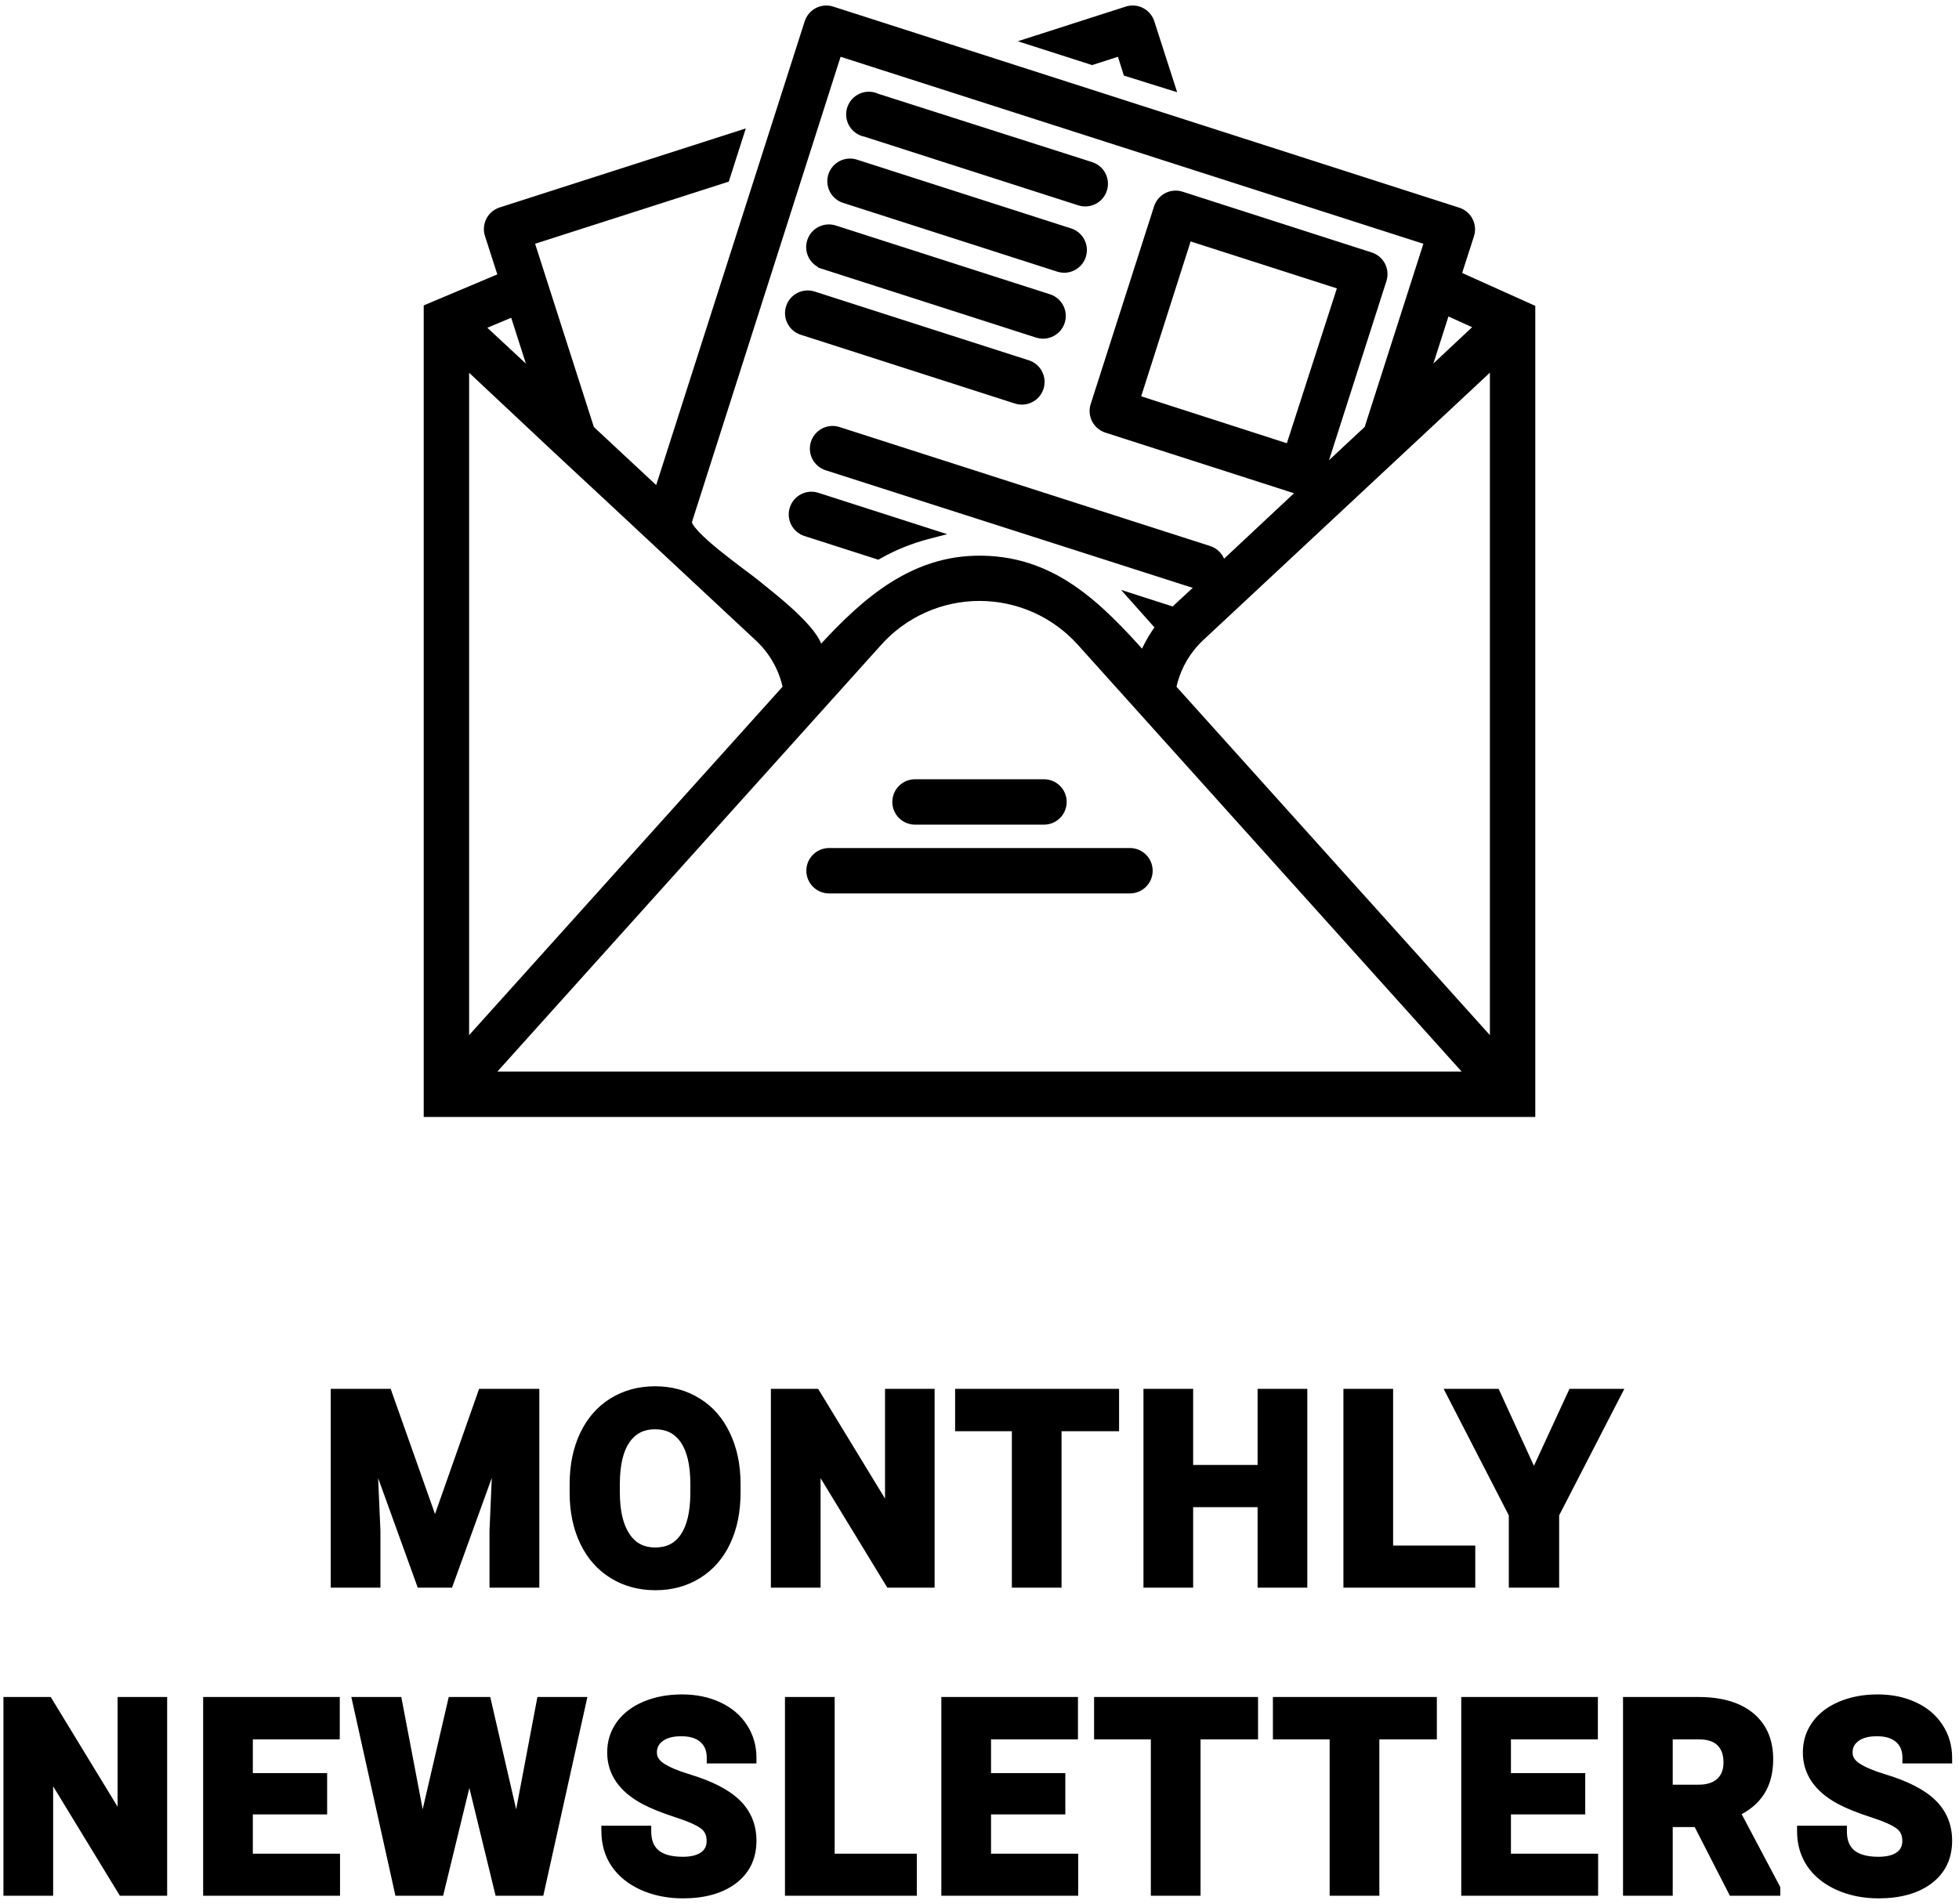 <svg width="178" height="173" viewBox="0 0 178 173" fill="none" xmlns="http://www.w3.org/2000/svg">
<path d="M35.145 126.706L39.528 139.081L43.887 126.706H48.504V143.768H44.977V139.104L45.328 131.053L40.723 143.768H38.309L33.715 131.065L34.067 139.104V143.768H30.551V126.706H35.145Z" fill="black"/>
<path d="M66.79 135.624C66.79 137.303 66.493 138.776 65.899 140.042C65.306 141.307 64.454 142.284 63.345 142.971C62.243 143.659 60.977 144.003 59.548 144.003C58.134 144.003 56.872 143.663 55.763 142.983C54.653 142.303 53.794 141.335 53.185 140.077C52.575 138.811 52.267 137.358 52.259 135.718V134.874C52.259 133.194 52.56 131.718 53.161 130.444C53.77 129.163 54.626 128.182 55.727 127.503C56.837 126.815 58.102 126.471 59.524 126.471C60.946 126.471 62.208 126.815 63.31 127.503C64.419 128.182 65.274 129.163 65.876 130.444C66.485 131.718 66.79 133.19 66.79 134.862V135.624ZM63.227 134.85C63.227 133.061 62.907 131.702 62.267 130.772C61.626 129.843 60.712 129.378 59.524 129.378C58.345 129.378 57.435 129.839 56.794 130.76C56.153 131.675 55.829 133.018 55.821 134.792V135.624C55.821 137.366 56.142 138.718 56.782 139.678C57.423 140.639 58.345 141.12 59.548 141.12C60.727 141.12 61.634 140.659 62.267 139.737C62.899 138.807 63.22 137.456 63.227 135.682V134.85Z" fill="black"/>
<path d="M84.42 143.768H80.904L74.06 132.542V143.768H70.545V126.706H74.06L80.916 137.956V126.706H84.42V143.768Z" fill="black"/>
<path d="M101.182 129.553H95.956V143.768H92.44V129.553H87.284V126.706H101.182V129.553Z" fill="black"/>
<path d="M118.285 143.768H114.769V136.456H107.913V143.768H104.398V126.706H107.913V133.62H114.769V126.706H118.285V143.768Z" fill="black"/>
<path d="M126.082 140.944H133.547V143.768H122.567V126.706H126.082V140.944Z" fill="black"/>
<path d="M139.376 134.393L142.927 126.706H146.771L141.169 137.581V143.768H137.595V137.581L131.993 126.706H135.849L139.376 134.393Z" fill="black"/>
<path d="M14.688 171.768H11.173L4.329 160.542V171.768H0.813V154.706H4.329L11.185 165.956V154.706H14.688V171.768Z" fill="black"/>
<path d="M29.224 164.374H22.474V168.944H30.396V171.768H18.959V154.706H30.373V157.553H22.474V161.62H29.224V164.374Z" fill="black"/>
<path d="M46.948 166.846L49.245 154.706H52.749L48.964 171.768H45.424L42.647 160.354L39.87 171.768H36.331L32.545 154.706H36.049L38.358 166.823L41.17 154.706H44.147L46.948 166.846Z" fill="black"/>
<path d="M64.706 167.292C64.706 166.628 64.472 166.12 64.003 165.768C63.535 165.409 62.691 165.034 61.472 164.643C60.253 164.245 59.288 163.854 58.578 163.471C56.64 162.425 55.671 161.014 55.671 159.241C55.671 158.319 55.929 157.499 56.445 156.78C56.968 156.053 57.714 155.487 58.683 155.081C59.66 154.675 60.753 154.471 61.964 154.471C63.183 154.471 64.269 154.694 65.222 155.139C66.175 155.577 66.913 156.198 67.437 157.003C67.968 157.807 68.234 158.721 68.234 159.745H64.718C64.718 158.964 64.472 158.358 63.98 157.928C63.488 157.491 62.796 157.272 61.906 157.272C61.046 157.272 60.378 157.456 59.902 157.823C59.425 158.182 59.187 158.659 59.187 159.253C59.187 159.807 59.464 160.272 60.019 160.647C60.581 161.022 61.406 161.374 62.492 161.702C64.492 162.303 65.949 163.05 66.863 163.94C67.777 164.831 68.234 165.94 68.234 167.268C68.234 168.745 67.675 169.905 66.558 170.749C65.441 171.585 63.937 172.003 62.046 172.003C60.734 172.003 59.538 171.764 58.46 171.288C57.382 170.803 56.558 170.143 55.988 169.307C55.425 168.471 55.144 167.503 55.144 166.401H58.671C58.671 168.284 59.796 169.225 62.046 169.225C62.882 169.225 63.535 169.057 64.003 168.721C64.472 168.378 64.706 167.901 64.706 167.292Z" fill="black"/>
<path d="M75.34 168.944H82.805V171.768H71.824V154.706H75.34V168.944Z" fill="black"/>
<path d="M96.298 164.374H89.548V168.944H97.47V171.768H86.032V154.706H97.446V157.553H89.548V161.62H96.298V164.374Z" fill="black"/>
<path d="M113.81 157.553H108.584V171.768H105.068V157.553H99.912V154.706H113.81V157.553Z" fill="black"/>
<path d="M130.057 157.553H124.831V171.768H121.315V157.553H116.159V154.706H130.057V157.553Z" fill="black"/>
<path d="M143.538 164.374H136.788V168.944H144.71V171.768H133.273V154.706H144.687V157.553H136.788V161.62H143.538V164.374Z" fill="black"/>
<path d="M154.289 165.522H151.488V171.768H147.973V154.706H154.313C156.328 154.706 157.883 155.155 158.977 156.053C160.071 156.952 160.617 158.221 160.617 159.862C160.617 161.026 160.363 161.999 159.856 162.78C159.356 163.553 158.594 164.171 157.571 164.632L161.262 171.604V171.768H157.488L154.289 165.522ZM151.488 162.675H154.324C155.207 162.675 155.891 162.452 156.375 162.007C156.86 161.553 157.102 160.932 157.102 160.143C157.102 159.339 156.871 158.706 156.41 158.245C155.957 157.784 155.258 157.553 154.313 157.553H151.488V162.675Z" fill="black"/>
<path d="M173.349 167.292C173.349 166.628 173.114 166.12 172.646 165.768C172.177 165.409 171.333 165.034 170.114 164.643C168.896 164.245 167.931 163.854 167.22 163.471C165.282 162.425 164.313 161.014 164.313 159.241C164.313 158.319 164.571 157.499 165.087 156.78C165.61 156.053 166.356 155.487 167.325 155.081C168.302 154.675 169.396 154.471 170.606 154.471C171.825 154.471 172.911 154.694 173.864 155.139C174.817 155.577 175.556 156.198 176.079 157.003C176.61 157.807 176.876 158.721 176.876 159.745H173.36C173.36 158.964 173.114 158.358 172.622 157.928C172.13 157.491 171.438 157.272 170.548 157.272C169.688 157.272 169.021 157.456 168.544 157.823C168.067 158.182 167.829 158.659 167.829 159.253C167.829 159.807 168.106 160.272 168.661 160.647C169.224 161.022 170.048 161.374 171.134 161.702C173.134 162.303 174.591 163.05 175.505 163.94C176.419 164.831 176.876 165.94 176.876 167.268C176.876 168.745 176.317 169.905 175.2 170.749C174.083 171.585 172.579 172.003 170.688 172.003C169.376 172.003 168.181 171.764 167.103 171.288C166.024 170.803 165.2 170.143 164.63 169.307C164.067 168.471 163.786 167.503 163.786 166.401H167.313C167.313 168.284 168.438 169.225 170.688 169.225C171.524 169.225 172.177 169.057 172.646 168.721C173.114 168.378 173.349 167.901 173.349 167.292Z" fill="black"/>
<path d="M101.906 4.529L102.516 6.467L106.188 7.615L104.406 2.084C104.343 1.888 104.243 1.707 104.11 1.551C103.976 1.394 103.814 1.265 103.631 1.172C103.448 1.078 103.249 1.021 103.044 1.005C102.839 0.989 102.633 1.013 102.438 1.076L94.117 3.748L99.234 5.388L101.906 4.529Z" fill="black"/>
<path d="M78.672 11.935L98.133 18.185C98.528 18.312 98.956 18.276 99.325 18.086C99.693 17.897 99.971 17.568 100.098 17.174C100.224 16.779 100.189 16.35 99.999 15.982C99.809 15.613 99.481 15.335 99.086 15.209L79.625 8.99C79.424 8.893 79.205 8.84 78.981 8.835C78.758 8.83 78.537 8.872 78.331 8.96C78.126 9.048 77.942 9.179 77.791 9.343C77.641 9.508 77.528 9.704 77.459 9.916C77.39 10.128 77.368 10.353 77.393 10.575C77.418 10.796 77.491 11.01 77.606 11.202C77.721 11.393 77.876 11.557 78.059 11.684C78.243 11.811 78.452 11.896 78.672 11.935Z" fill="black"/>
<path d="M76.758 17.959L96.219 24.209C96.414 24.271 96.62 24.295 96.825 24.278C97.029 24.261 97.228 24.204 97.411 24.11C97.593 24.016 97.755 23.887 97.888 23.73C98.021 23.574 98.121 23.392 98.184 23.197C98.246 23.002 98.27 22.796 98.253 22.591C98.236 22.387 98.179 22.188 98.085 22.005C97.991 21.823 97.862 21.66 97.705 21.528C97.549 21.395 97.368 21.295 97.172 21.232L77.711 14.982C77.516 14.92 77.31 14.896 77.105 14.913C76.901 14.93 76.702 14.987 76.519 15.081C76.337 15.175 76.174 15.304 76.042 15.461C75.909 15.617 75.809 15.799 75.746 15.994C75.684 16.189 75.66 16.395 75.677 16.6C75.694 16.804 75.751 17.003 75.845 17.186C75.939 17.368 76.068 17.53 76.225 17.663C76.381 17.796 76.562 17.896 76.758 17.959Z" fill="black"/>
<path d="M74.836 23.951L94.297 30.201C94.693 30.327 95.123 30.291 95.492 30.101C95.861 29.91 96.139 29.581 96.266 29.185C96.392 28.79 96.356 28.36 96.166 27.991C95.975 27.621 95.646 27.343 95.25 27.217L75.789 20.967C75.394 20.84 74.966 20.876 74.597 21.066C74.229 21.255 73.951 21.584 73.824 21.978C73.698 22.373 73.734 22.802 73.923 23.17C74.113 23.539 74.441 23.817 74.836 23.943V23.951Z" fill="black"/>
<path d="M72.914 29.943L92.375 36.193C92.77 36.32 93.199 36.284 93.567 36.094C93.936 35.904 94.214 35.576 94.34 35.181C94.466 34.787 94.431 34.358 94.241 33.989C94.051 33.621 93.723 33.343 93.328 33.217L73.867 26.967C73.473 26.84 73.044 26.876 72.675 27.066C72.307 27.255 72.029 27.584 71.903 27.978C71.776 28.373 71.812 28.802 72.001 29.17C72.191 29.539 72.519 29.817 72.914 29.943Z" fill="black"/>
<path d="M72.242 46.264C72.179 46.459 72.155 46.665 72.171 46.87C72.188 47.075 72.244 47.274 72.338 47.457C72.432 47.64 72.56 47.802 72.717 47.935C72.873 48.068 73.055 48.169 73.25 48.232L79.75 50.318C81.172 49.515 82.693 48.901 84.274 48.49L74.203 45.256C73.81 45.13 73.382 45.166 73.015 45.355C72.647 45.544 72.37 45.87 72.242 46.264Z" fill="black"/>
<path d="M73.766 79.123C73.766 79.537 73.93 79.935 74.223 80.228C74.516 80.521 74.914 80.685 75.328 80.685H102.672C103.086 80.685 103.484 80.521 103.777 80.228C104.07 79.935 104.235 79.537 104.235 79.123C104.235 78.709 104.07 78.311 103.777 78.018C103.484 77.725 103.086 77.56 102.672 77.56H75.328C74.914 77.56 74.516 77.725 74.223 78.018C73.93 78.311 73.766 78.709 73.766 79.123Z" fill="black"/>
<path d="M83.141 74.435H94.859C95.274 74.435 95.671 74.271 95.964 73.978C96.257 73.685 96.422 73.287 96.422 72.873C96.422 72.459 96.257 72.061 95.964 71.768C95.671 71.475 95.274 71.31 94.859 71.31H83.141C82.726 71.31 82.329 71.475 82.036 71.768C81.743 72.061 81.578 72.459 81.578 72.873C81.578 73.287 81.743 73.685 82.036 73.978C82.329 74.271 82.726 74.435 83.141 74.435Z" fill="black"/>
<path d="M132.242 25.077L133.453 21.311C133.579 20.917 133.543 20.49 133.354 20.122C133.165 19.755 132.839 19.477 132.445 19.35L75.563 1.077C75.367 1.013 75.161 0.989 74.956 1.006C74.752 1.022 74.552 1.079 74.369 1.172C74.186 1.266 74.024 1.395 73.891 1.551C73.758 1.708 73.657 1.889 73.594 2.084L59.859 44.983L53.524 39.077L47.992 21.827L65.82 16.108L66.992 12.444L45.555 19.327C45.358 19.389 45.175 19.491 45.017 19.625C44.859 19.759 44.73 19.923 44.636 20.108C44.542 20.293 44.486 20.494 44.471 20.701C44.455 20.907 44.481 21.115 44.547 21.311L45.805 25.217L39 28.084V100.998H139V28.116L132.242 25.077ZM134.649 29.584L129.18 34.709L131.305 28.069L134.649 29.584ZM76.055 4.53L129.961 21.827L124.438 39.069L119.672 43.514C119.699 43.461 119.722 43.406 119.742 43.35L125.5 25.381C125.626 24.988 125.59 24.56 125.401 24.193C125.212 23.825 124.885 23.547 124.492 23.42L107.305 17.897C107.109 17.834 106.903 17.809 106.699 17.826C106.494 17.842 106.294 17.899 106.111 17.993C105.929 18.086 105.766 18.215 105.633 18.371C105.5 18.528 105.399 18.709 105.336 18.905L99.578 36.873C99.453 37.267 99.489 37.694 99.677 38.062C99.866 38.429 100.193 38.707 100.586 38.834L117.774 44.358C118.107 44.475 118.471 44.475 118.805 44.358L110.875 51.78C110.922 51.418 110.841 51.051 110.645 50.742C110.45 50.434 110.152 50.204 109.805 50.092L76.125 39.28C75.73 39.153 75.302 39.189 74.933 39.379C74.565 39.568 74.287 39.897 74.16 40.291C74.034 40.686 74.07 41.115 74.259 41.483C74.449 41.852 74.777 42.13 75.172 42.256L108.852 53.045C109.006 53.096 109.166 53.122 109.328 53.123H109.43L106.828 55.53L106.688 55.678L103.453 54.639L105.539 56.983C104.869 57.861 104.325 58.829 103.922 59.858C99.656 55.092 95.492 50.827 88.602 50.998C82.352 51.163 77.977 55.483 74.078 59.819C75.43 58.295 69.695 54.053 68.727 53.225C67.758 52.397 62.016 48.475 62.383 47.327L76.055 4.53ZM117.25 40.905L103.063 36.334L107.86 21.311L122.102 25.881L117.25 40.905ZM46.758 28.202L48.844 34.709L43.375 29.623L46.758 28.202ZM42.125 32.717L50.789 40.842L55.477 45.202L69.047 57.858C70.384 59.109 71.294 60.749 71.649 62.545L42.125 95.366V32.717ZM44.071 97.874L79.688 58.272C80.86 56.961 82.296 55.913 83.901 55.195C85.507 54.477 87.246 54.106 89.004 54.106C90.763 54.106 92.501 54.477 94.107 55.195C95.712 55.913 97.148 56.961 98.32 58.272L133.93 97.874H44.071ZM135.875 95.366L106.36 62.553C106.708 60.743 107.619 59.089 108.961 57.827L135.875 32.717V95.366Z" fill="black"/>
<path d="M35.145 126.706L35.616 126.539L35.498 126.206H35.145V126.706ZM39.528 139.081L39.056 139.248L39.529 140.582L39.999 139.247L39.528 139.081ZM43.887 126.706V126.206H43.533L43.415 126.54L43.887 126.706ZM48.504 126.706H49.004V126.206H48.504V126.706ZM48.504 143.768V144.268H49.004V143.768H48.504ZM44.977 143.768H44.477V144.268H44.977V143.768ZM44.977 139.104L44.477 139.082L44.477 139.093V139.104H44.977ZM45.328 131.053L45.828 131.075L44.858 130.883L45.328 131.053ZM40.723 143.768V144.268H41.074L41.193 143.939L40.723 143.768ZM38.309 143.768L37.839 143.938L37.958 144.268H38.309V143.768ZM33.715 131.065L34.185 130.895L33.215 131.087L33.715 131.065ZM34.067 139.104H34.567V139.093L34.566 139.082L34.067 139.104ZM34.067 143.768V144.268H34.567V143.768H34.067ZM30.551 143.768H30.051V144.268H30.551V143.768ZM30.551 126.706V126.206H30.051V126.706H30.551ZM63.345 142.971L63.081 142.546L63.08 142.547L63.345 142.971ZM53.185 140.077L52.734 140.294L52.735 140.295L53.185 140.077ZM52.259 135.718L51.759 135.718L51.759 135.72L52.259 135.718ZM53.161 130.444L52.71 130.229L52.709 130.231L53.161 130.444ZM55.727 127.503L55.99 127.928L55.991 127.928L55.727 127.503ZM63.31 127.503L63.045 127.927L63.048 127.929L63.31 127.503ZM65.876 130.444L65.423 130.657L65.425 130.66L65.876 130.444ZM56.794 130.76L57.203 131.047L57.205 131.046L56.794 130.76ZM55.821 134.792L55.321 134.79V134.792H55.821ZM62.267 139.737L62.679 140.02L62.68 140.018L62.267 139.737ZM63.227 135.682L63.727 135.685V135.682H63.227ZM84.42 143.768V144.268H84.92V143.768H84.42ZM80.904 143.768L80.477 144.029L80.623 144.268H80.904V143.768ZM74.06 132.542L74.487 132.281L73.56 130.761V132.542H74.06ZM74.06 143.768V144.268H74.56V143.768H74.06ZM70.545 143.768H70.045V144.268H70.545V143.768ZM70.545 126.706V126.206H70.045V126.706H70.545ZM74.06 126.706L74.487 126.446L74.341 126.206H74.06V126.706ZM80.916 137.956L80.489 138.216L81.416 139.737V137.956H80.916ZM80.916 126.706V126.206H80.416V126.706H80.916ZM84.42 126.706H84.92V126.206H84.42V126.706ZM101.182 129.553V130.053H101.682V129.553H101.182ZM95.956 129.553V129.053H95.456V129.553H95.956ZM95.956 143.768V144.268H96.456V143.768H95.956ZM92.44 143.768H91.94V144.268H92.44V143.768ZM92.44 129.553H92.94V129.053H92.44V129.553ZM87.284 129.553H86.784V130.053H87.284V129.553ZM87.284 126.706V126.206H86.784V126.706H87.284ZM101.182 126.706H101.682V126.206H101.182V126.706ZM118.285 143.768V144.268H118.785V143.768H118.285ZM114.769 143.768H114.269V144.268H114.769V143.768ZM114.769 136.456H115.269V135.956H114.769V136.456ZM107.913 136.456V135.956H107.413V136.456H107.913ZM107.913 143.768V144.268H108.413V143.768H107.913ZM104.398 143.768H103.898V144.268H104.398V143.768ZM104.398 126.706V126.206H103.898V126.706H104.398ZM107.913 126.706H108.413V126.206H107.913V126.706ZM107.913 133.62H107.413V134.12H107.913V133.62ZM114.769 133.62V134.12H115.269V133.62H114.769ZM114.769 126.706V126.206H114.269V126.706H114.769ZM118.285 126.706H118.785V126.206H118.285V126.706ZM126.082 140.944H125.582V141.444H126.082V140.944ZM133.547 140.944H134.047V140.444H133.547V140.944ZM133.547 143.768V144.268H134.047V143.768H133.547ZM122.567 143.768H122.067V144.268H122.567V143.768ZM122.567 126.706V126.206H122.067V126.706H122.567ZM126.082 126.706H126.582V126.206H126.082V126.706ZM139.376 134.393L138.922 134.602L139.374 135.589L139.83 134.603L139.376 134.393ZM142.927 126.706V126.206H142.607L142.473 126.496L142.927 126.706ZM146.771 126.706L147.215 126.935L147.59 126.206H146.771V126.706ZM141.169 137.581L140.724 137.352L140.669 137.46V137.581H141.169ZM141.169 143.768V144.268H141.669V143.768H141.169ZM137.595 143.768H137.095V144.268H137.595V143.768ZM137.595 137.581H138.095V137.46L138.039 137.352L137.595 137.581ZM131.993 126.706V126.206H131.173L131.549 126.935L131.993 126.706ZM135.849 126.706L136.303 126.497L136.169 126.206H135.849V126.706ZM14.688 171.768V172.268H15.188V171.768H14.688ZM11.173 171.768L10.746 172.029L10.892 172.268H11.173V171.768ZM4.329 160.542L4.756 160.281L3.829 158.761V160.542H4.329ZM4.329 171.768V172.268H4.829V171.768H4.329ZM0.813 171.768H0.313V172.268H0.813V171.768ZM0.813 154.706V154.206H0.313V154.706H0.813ZM4.329 154.706L4.756 154.446L4.61 154.206H4.329V154.706ZM11.185 165.956L10.758 166.216L11.685 167.737V165.956H11.185ZM11.185 154.706V154.206H10.685V154.706H11.185ZM14.688 154.706H15.188V154.206H14.688V154.706ZM29.224 164.374V164.874H29.724V164.374H29.224ZM22.474 164.374V163.874H21.974V164.374H22.474ZM22.474 168.944H21.974V169.444H22.474V168.944ZM30.396 168.944H30.896V168.444H30.396V168.944ZM30.396 171.768V172.268H30.896V171.768H30.396ZM18.959 171.768H18.459V172.268H18.959V171.768ZM18.959 154.706V154.206H18.459V154.706H18.959ZM30.373 154.706H30.873V154.206H30.373V154.706ZM30.373 157.553V158.053H30.873V157.553H30.373ZM22.474 157.553V157.053H21.974V157.553H22.474ZM22.474 161.62H21.974V162.12H22.474V161.62ZM29.224 161.62H29.724V161.12H29.224V161.62ZM46.948 166.846L46.461 166.959L47.439 166.939L46.948 166.846ZM49.245 154.706V154.206H48.831L48.753 154.613L49.245 154.706ZM52.749 154.706L53.237 154.814L53.372 154.206H52.749V154.706ZM48.964 171.768V172.268H49.365L49.452 171.877L48.964 171.768ZM45.424 171.768L44.939 171.887L45.032 172.268H45.424V171.768ZM42.647 160.354L43.133 160.236H42.161L42.647 160.354ZM39.87 171.768V172.268H40.263L40.356 171.887L39.87 171.768ZM36.331 171.768L35.843 171.877L35.929 172.268H36.331V171.768ZM32.545 154.706V154.206H31.922L32.057 154.814L32.545 154.706ZM36.049 154.706L36.541 154.612L36.463 154.206H36.049V154.706ZM38.358 166.823L37.867 166.917L38.845 166.936L38.358 166.823ZM41.17 154.706V154.206H40.773L40.684 154.593L41.17 154.706ZM44.147 154.706L44.634 154.593L44.545 154.206H44.147V154.706ZM64.003 165.768L63.699 166.165L63.703 166.168L64.003 165.768ZM61.472 164.643L61.317 165.119L61.319 165.119L61.472 164.643ZM58.578 163.471L58.34 163.911L58.34 163.912L58.578 163.471ZM56.445 156.78L56.039 156.488L56.038 156.489L56.445 156.78ZM58.683 155.081L58.491 154.619L58.49 154.62L58.683 155.081ZM65.222 155.139L65.01 155.592L65.013 155.594L65.222 155.139ZM67.437 157.003L67.018 157.275L67.02 157.278L67.437 157.003ZM68.234 159.745V160.245H68.734V159.745H68.234ZM64.718 159.745H64.218V160.245H64.718V159.745ZM63.98 157.928L63.648 158.302L63.651 158.305L63.98 157.928ZM59.902 157.823L60.203 158.222L60.207 158.219L59.902 157.823ZM60.019 160.647L59.739 161.061L59.742 161.063L60.019 160.647ZM62.492 161.702L62.347 162.181L62.348 162.181L62.492 161.702ZM66.558 170.749L66.858 171.149L66.859 171.148L66.558 170.749ZM58.46 171.288L58.255 171.744L58.258 171.745L58.46 171.288ZM55.988 169.307L55.573 169.587L55.575 169.589L55.988 169.307ZM55.144 166.401V165.901H54.644V166.401H55.144ZM58.671 166.401H59.171V165.901H58.671V166.401ZM64.003 168.721L64.295 169.128L64.299 169.125L64.003 168.721ZM75.34 168.944H74.84V169.444H75.34V168.944ZM82.805 168.944H83.305V168.444H82.805V168.944ZM82.805 171.768V172.268H83.305V171.768H82.805ZM71.824 171.768H71.324V172.268H71.824V171.768ZM71.824 154.706V154.206H71.324V154.706H71.824ZM75.34 154.706H75.84V154.206H75.34V154.706ZM96.298 164.374V164.874H96.798V164.374H96.298ZM89.548 164.374V163.874H89.048V164.374H89.548ZM89.548 168.944H89.048V169.444H89.548V168.944ZM97.47 168.944H97.97V168.444H97.47V168.944ZM97.47 171.768V172.268H97.97V171.768H97.47ZM86.032 171.768H85.532V172.268H86.032V171.768ZM86.032 154.706V154.206H85.532V154.706H86.032ZM97.446 154.706H97.946V154.206H97.446V154.706ZM97.446 157.553V158.053H97.946V157.553H97.446ZM89.548 157.553V157.053H89.048V157.553H89.548ZM89.548 161.62H89.048V162.12H89.548V161.62ZM96.298 161.62H96.798V161.12H96.298V161.62ZM113.81 157.553V158.053H114.31V157.553H113.81ZM108.584 157.553V157.053H108.084V157.553H108.584ZM108.584 171.768V172.268H109.084V171.768H108.584ZM105.068 171.768H104.568V172.268H105.068V171.768ZM105.068 157.553H105.568V157.053H105.068V157.553ZM99.912 157.553H99.412V158.053H99.912V157.553ZM99.912 154.706V154.206H99.412V154.706H99.912ZM113.81 154.706H114.31V154.206H113.81V154.706ZM130.057 157.553V158.053H130.557V157.553H130.057ZM124.831 157.553V157.053H124.331V157.553H124.831ZM124.831 171.768V172.268H125.331V171.768H124.831ZM121.315 171.768H120.815V172.268H121.315V171.768ZM121.315 157.553H121.815V157.053H121.315V157.553ZM116.159 157.553H115.659V158.053H116.159V157.553ZM116.159 154.706V154.206H115.659V154.706H116.159ZM130.057 154.706H130.557V154.206H130.057V154.706ZM143.538 164.374V164.874H144.038V164.374H143.538ZM136.788 164.374V163.874H136.288V164.374H136.788ZM136.788 168.944H136.288V169.444H136.788V168.944ZM144.71 168.944H145.21V168.444H144.71V168.944ZM144.71 171.768V172.268H145.21V171.768H144.71ZM133.273 171.768H132.773V172.268H133.273V171.768ZM133.273 154.706V154.206H132.773V154.706H133.273ZM144.687 154.706H145.187V154.206H144.687V154.706ZM144.687 157.553V158.053H145.187V157.553H144.687ZM136.788 157.553V157.053H136.288V157.553H136.788ZM136.788 161.62H136.288V162.12H136.788V161.62ZM143.538 161.62H144.038V161.12H143.538V161.62ZM154.289 165.522L154.734 165.294L154.595 165.022H154.289V165.522ZM151.488 165.522V165.022H150.988V165.522H151.488ZM151.488 171.768V172.268H151.988V171.768H151.488ZM147.973 171.768H147.473V172.268H147.973V171.768ZM147.973 154.706V154.206H147.473V154.706H147.973ZM159.856 162.78L159.436 162.508L159.436 162.509L159.856 162.78ZM157.571 164.632L157.365 164.176L156.879 164.395L157.129 164.866L157.571 164.632ZM161.262 171.604H161.762V171.48L161.704 171.37L161.262 171.604ZM161.262 171.768V172.268H161.762V171.768H161.262ZM157.488 171.768L157.043 171.996L157.183 172.268H157.488V171.768ZM151.488 162.675H150.988V163.175H151.488V162.675ZM156.375 162.007L156.714 162.375L156.717 162.372L156.375 162.007ZM156.41 158.245L156.054 158.595L156.057 158.598L156.41 158.245ZM151.488 157.553V157.053H150.988V157.553H151.488ZM172.646 165.768L172.341 166.165L172.346 166.168L172.646 165.768ZM170.114 164.643L169.959 165.119L169.962 165.119L170.114 164.643ZM167.22 163.471L166.982 163.911L166.983 163.912L167.22 163.471ZM165.087 156.78L164.681 156.488L164.681 156.489L165.087 156.78ZM167.325 155.081L167.133 154.619L167.132 154.62L167.325 155.081ZM173.864 155.139L173.653 155.592L173.656 155.594L173.864 155.139ZM176.079 157.003L175.66 157.275L175.662 157.278L176.079 157.003ZM176.876 159.745V160.245H177.376V159.745H176.876ZM173.36 159.745H172.86V160.245H173.36V159.745ZM172.622 157.928L172.29 158.302L172.293 158.305L172.622 157.928ZM168.544 157.823L168.845 158.222L168.849 158.219L168.544 157.823ZM168.661 160.647L168.381 161.061L168.384 161.063L168.661 160.647ZM171.134 161.702L170.989 162.181L170.99 162.181L171.134 161.702ZM175.2 170.749L175.5 171.149L175.502 171.148L175.2 170.749ZM167.103 171.288L166.898 171.744L166.9 171.745L167.103 171.288ZM164.63 169.307L164.215 169.587L164.217 169.589L164.63 169.307ZM163.786 166.401V165.901H163.286V166.401H163.786ZM167.313 166.401H167.813V165.901H167.313V166.401ZM172.646 168.721L172.937 169.128L172.941 169.125L172.646 168.721ZM101.906 4.529L102.383 4.379L102.232 3.899L101.753 4.053L101.906 4.529ZM102.516 6.467L102.039 6.617L102.117 6.866L102.367 6.944L102.516 6.467ZM106.188 7.615L106.038 8.092L106.959 8.38L106.664 7.462L106.188 7.615ZM104.406 2.084L103.93 2.237L103.93 2.237L104.406 2.084ZM104.11 1.551L104.49 1.227L104.49 1.227L104.11 1.551ZM103.631 1.172L103.403 1.617L103.403 1.617L103.631 1.172ZM103.044 1.005L103.004 1.503L103.044 1.005ZM102.438 1.076L102.591 1.552L102.592 1.552L102.438 1.076ZM94.117 3.748L93.965 3.272L92.481 3.748L93.965 4.224L94.117 3.748ZM99.234 5.388L99.082 5.865L99.235 5.914L99.388 5.864L99.234 5.388ZM78.672 11.935L78.825 11.459L78.793 11.449L78.76 11.443L78.672 11.935ZM98.133 18.185L97.98 18.661L97.981 18.662L98.133 18.185ZM99.325 18.086L99.096 17.642L99.096 17.642L99.325 18.086ZM100.098 17.174L100.574 17.326L100.574 17.326L100.098 17.174ZM99.999 15.982L99.554 16.211L99.554 16.211L99.999 15.982ZM99.086 15.209L99.239 14.733L99.238 14.732L99.086 15.209ZM79.625 8.99L79.408 9.44L79.439 9.456L79.473 9.466L79.625 8.99ZM78.981 8.835L78.97 9.335L78.981 8.835ZM78.331 8.96L78.528 9.42L78.528 9.42L78.331 8.96ZM77.791 9.343L78.161 9.681L78.161 9.681L77.791 9.343ZM77.459 9.916L77.935 10.07L77.935 10.07L77.459 9.916ZM78.059 11.684L78.343 11.272L78.343 11.272L78.059 11.684ZM76.758 17.959L76.911 17.483L76.91 17.483L76.758 17.959ZM96.219 24.209L96.066 24.685L96.066 24.685L96.219 24.209ZM96.825 24.278L96.783 23.78L96.783 23.78L96.825 24.278ZM97.411 24.11L97.64 24.554L97.64 24.554L97.411 24.11ZM98.184 23.197L97.707 23.045L97.707 23.045L98.184 23.197ZM98.253 22.591L98.751 22.55L98.751 22.55L98.253 22.591ZM98.085 22.005L98.529 21.776L98.529 21.776L98.085 22.005ZM97.705 21.528L97.382 21.91L97.382 21.91L97.705 21.528ZM97.172 21.232L97.019 21.708L97.019 21.708L97.172 21.232ZM77.711 14.982L77.864 14.506L77.864 14.506L77.711 14.982ZM77.105 14.913L77.064 14.415L77.064 14.415L77.105 14.913ZM76.519 15.081L76.29 14.637L76.29 14.637L76.519 15.081ZM76.042 15.461L76.424 15.784L76.424 15.784L76.042 15.461ZM75.746 15.994L76.222 16.146L76.222 16.146L75.746 15.994ZM75.677 16.6L76.175 16.558L76.175 16.558L75.677 16.6ZM75.845 17.186L75.401 17.415L75.401 17.415L75.845 17.186ZM76.225 17.663L76.548 17.282L76.548 17.282L76.225 17.663ZM74.836 23.951H74.336V24.316L74.683 24.427L74.836 23.951ZM94.297 30.201L94.144 30.677L94.145 30.677L94.297 30.201ZM95.492 30.101L95.263 29.657L95.263 29.657L95.492 30.101ZM96.266 29.185L96.742 29.337L96.742 29.337L96.266 29.185ZM96.166 27.991L95.721 28.22L95.721 28.22L96.166 27.991ZM95.25 27.217L95.097 27.693L95.098 27.693L95.25 27.217ZM75.789 20.967L75.942 20.491L75.942 20.49L75.789 20.967ZM74.597 21.066L74.826 21.51L74.826 21.51L74.597 21.066ZM73.824 21.978L73.348 21.826L73.348 21.826L73.824 21.978ZM73.923 23.17L73.479 23.399L73.479 23.399L73.923 23.17ZM74.836 23.943H75.336V23.578L74.989 23.467L74.836 23.943ZM72.914 29.943L73.067 29.467L73.067 29.467L72.914 29.943ZM92.375 36.193L92.222 36.669L92.223 36.669L92.375 36.193ZM93.567 36.094L93.338 35.65L93.338 35.65L93.567 36.094ZM94.34 35.181L94.816 35.334L94.816 35.334L94.34 35.181ZM94.241 33.989L93.796 34.218L93.796 34.218L94.241 33.989ZM93.328 33.217L93.175 33.693L93.176 33.693L93.328 33.217ZM73.867 26.967L74.02 26.491L74.02 26.49L73.867 26.967ZM72.675 27.066L72.447 26.621L72.447 26.621L72.675 27.066ZM71.903 27.978L71.426 27.826L71.426 27.826L71.903 27.978ZM72.001 29.17L71.557 29.399L71.557 29.399L72.001 29.17ZM72.242 46.264L72.718 46.417L72.718 46.417L72.242 46.264ZM72.171 46.87L71.673 46.91L71.673 46.91L72.171 46.87ZM72.338 47.457L72.783 47.229L72.783 47.229L72.338 47.457ZM72.717 47.935L73.041 47.554L73.041 47.554L72.717 47.935ZM73.25 48.232L73.097 48.708L73.097 48.708L73.25 48.232ZM79.75 50.318L79.597 50.794L79.806 50.861L79.996 50.754L79.75 50.318ZM84.274 48.49L84.399 48.974L86.067 48.541L84.427 48.014L84.274 48.49ZM74.203 45.256L74.356 44.78L74.355 44.779L74.203 45.256ZM74.223 80.228L73.87 80.581L73.87 80.581L74.223 80.228ZM103.777 80.228L103.423 79.874L103.423 79.874L103.777 80.228ZM103.777 78.018L103.423 78.372L103.423 78.372L103.777 78.018ZM74.223 78.018L73.87 77.665L73.87 77.665L74.223 78.018ZM95.964 71.768L96.318 71.415L96.318 71.415L95.964 71.768ZM82.036 71.768L81.682 71.415L81.682 71.415L82.036 71.768ZM82.036 73.978L81.682 74.331L81.682 74.331L82.036 73.978ZM132.242 25.077L131.766 24.924L131.629 25.349L132.037 25.533L132.242 25.077ZM133.453 21.311L133.929 21.464L133.93 21.463L133.453 21.311ZM133.354 20.122L133.799 19.894L133.799 19.894L133.354 20.122ZM132.445 19.35L132.599 18.874L132.598 18.874L132.445 19.35ZM75.563 1.077L75.409 1.552L75.41 1.553L75.563 1.077ZM74.956 1.006L74.996 1.504L74.996 1.504L74.956 1.006ZM74.369 1.172L74.597 1.617L74.597 1.617L74.369 1.172ZM73.891 1.551L73.51 1.227L73.51 1.227L73.891 1.551ZM73.594 2.084L73.118 1.931L73.118 1.932L73.594 2.084ZM59.859 44.983L59.519 45.349L60.095 45.886L60.336 45.135L59.859 44.983ZM53.524 39.077L53.047 39.229L53.087 39.353L53.183 39.442L53.524 39.077ZM47.992 21.827L47.84 21.351L47.364 21.503L47.516 21.979L47.992 21.827ZM65.82 16.108L65.973 16.584L66.218 16.505L66.297 16.26L65.82 16.108ZM66.992 12.444L67.469 12.596L67.764 11.671L66.84 11.968L66.992 12.444ZM45.555 19.327L45.706 19.803L45.708 19.803L45.555 19.327ZM44.636 20.108L44.19 19.881L44.19 19.881L44.636 20.108ZM44.471 20.701L44.969 20.737L44.969 20.737L44.471 20.701ZM44.547 21.311L45.023 21.158L45.021 21.152L44.547 21.311ZM45.805 25.217L45.999 25.678L46.421 25.5L46.281 25.064L45.805 25.217ZM39 28.084L38.806 27.624L38.5 27.753V28.084H39ZM39 100.998H38.5V101.498H39V100.998ZM139 100.998V101.498H139.5V100.998H139ZM139 28.116H139.5V27.792L139.205 27.66L139 28.116ZM134.649 29.584L134.99 29.949L135.536 29.438L134.855 29.129L134.649 29.584ZM129.18 34.709L128.704 34.557L128.117 36.391L129.522 35.074L129.18 34.709ZM131.305 28.069L131.511 27.613L131 27.381L130.829 27.916L131.305 28.069ZM76.055 4.53L76.208 4.054L75.731 3.901L75.579 4.378L76.055 4.53ZM129.961 21.827L130.437 21.979L130.59 21.503L130.114 21.351L129.961 21.827ZM124.438 39.069L124.779 39.434L124.874 39.346L124.914 39.221L124.438 39.069ZM119.672 43.514L119.224 43.291L120.013 43.88L119.672 43.514ZM119.742 43.35L120.212 43.52L120.216 43.512L120.218 43.503L119.742 43.35ZM125.5 25.381L125.976 25.534L125.977 25.533L125.5 25.381ZM125.401 24.193L124.956 24.421L124.956 24.421L125.401 24.193ZM124.492 23.42L124.646 22.945L124.645 22.944L124.492 23.42ZM107.305 17.897L107.151 18.373L107.152 18.373L107.305 17.897ZM106.699 17.826L106.659 17.328L106.659 17.328L106.699 17.826ZM106.111 17.993L106.339 18.438L106.339 18.438L106.111 17.993ZM105.633 18.371L106.014 18.695L106.014 18.695L105.633 18.371ZM105.336 18.905L104.86 18.752L104.86 18.752L105.336 18.905ZM99.578 36.873L99.102 36.721L99.102 36.722L99.578 36.873ZM99.677 38.062L99.233 38.291L99.233 38.291L99.677 38.062ZM100.586 38.834L100.432 39.31L100.433 39.31L100.586 38.834ZM117.774 44.358L117.939 43.886L117.927 43.882L117.774 44.358ZM118.805 44.358L119.147 44.723L118.64 43.886L118.805 44.358ZM110.875 51.78L110.379 51.716L110.201 53.096L111.217 52.145L110.875 51.78ZM110.645 50.742L111.067 50.475L111.067 50.475L110.645 50.742ZM109.805 50.092L109.958 49.616L109.958 49.616L109.805 50.092ZM76.125 39.28L76.278 38.804L76.278 38.803L76.125 39.28ZM74.933 39.379L75.162 39.823L75.162 39.823L74.933 39.379ZM74.16 40.291L74.636 40.444L74.636 40.444L74.16 40.291ZM74.259 41.483L73.815 41.712L73.815 41.712L74.259 41.483ZM75.172 42.256L75.325 41.78L75.325 41.78L75.172 42.256ZM108.852 53.045L109.008 52.57L109.004 52.569L108.852 53.045ZM109.328 53.123L109.325 53.623H109.328V53.123ZM109.43 53.123L109.769 53.49L110.707 52.623H109.43V53.123ZM106.828 55.53L106.489 55.163L106.477 55.174L106.465 55.186L106.828 55.53ZM106.688 55.678L106.535 56.154L106.834 56.25L107.051 56.022L106.688 55.678ZM103.453 54.639L103.606 54.163L101.861 53.602L103.08 54.971L103.453 54.639ZM105.539 56.983L105.937 57.286L106.187 56.958L105.913 56.65L105.539 56.983ZM103.922 59.858L103.549 60.191L104.091 60.797L104.388 60.04L103.922 59.858ZM88.602 50.998L88.589 50.499L88.589 50.499L88.602 50.998ZM74.078 59.819L73.704 59.487L74.45 60.153L74.078 59.819ZM62.383 47.327L62.859 47.479L62.859 47.479L62.383 47.327ZM117.25 40.905L117.097 41.381L117.572 41.534L117.726 41.058L117.25 40.905ZM103.063 36.334L102.586 36.182L102.435 36.657L102.909 36.81L103.063 36.334ZM107.86 21.311L108.012 20.835L107.536 20.682L107.383 21.159L107.86 21.311ZM122.102 25.881L122.578 26.035L122.731 25.558L122.254 25.405L122.102 25.881ZM46.758 28.202L47.234 28.049L47.068 27.529L46.564 27.741L46.758 28.202ZM48.844 34.709L48.503 35.075L49.904 36.378L49.32 34.557L48.844 34.709ZM43.375 29.623L43.181 29.163L42.468 29.462L43.035 29.99L43.375 29.623ZM42.125 32.717L42.467 32.352L41.625 31.563V32.717H42.125ZM50.789 40.842L50.447 41.207L50.449 41.208L50.789 40.842ZM55.477 45.202L55.818 44.836L55.817 44.836L55.477 45.202ZM69.047 57.858L69.389 57.493L69.388 57.492L69.047 57.858ZM71.649 62.545L72.02 62.88L72.188 62.694L72.139 62.448L71.649 62.545ZM42.125 95.366H41.625V96.669L42.497 95.7L42.125 95.366ZM44.071 97.874L43.699 97.539L42.948 98.374H44.071V97.874ZM79.688 58.272L80.059 58.606L80.06 58.605L79.688 58.272ZM83.901 55.195L84.105 55.651L84.105 55.651L83.901 55.195ZM94.107 55.195L93.903 55.651L93.903 55.651L94.107 55.195ZM98.32 58.272L97.948 58.605L97.949 58.606L98.32 58.272ZM133.93 97.874V98.374H135.052L134.302 97.539L133.93 97.874ZM135.875 95.366L135.503 95.7L136.375 96.669V95.366H135.875ZM106.36 62.553L105.869 62.459L105.822 62.703L105.988 62.888L106.36 62.553ZM108.961 57.827L108.62 57.461L108.619 57.462L108.961 57.827ZM135.875 32.717H136.375V31.567L135.534 32.352L135.875 32.717ZM34.673 126.873L39.056 139.248L39.999 138.914L35.616 126.539L34.673 126.873ZM39.999 139.247L44.358 126.872L43.415 126.54L39.056 138.915L39.999 139.247ZM43.887 127.206H48.504V126.206H43.887V127.206ZM48.004 126.706V143.768H49.004V126.706H48.004ZM48.504 143.268H44.977V144.268H48.504V143.268ZM45.477 143.768V139.104H44.477V143.768H45.477ZM45.476 139.126L45.828 131.075L44.829 131.032L44.477 139.082L45.476 139.126ZM44.858 130.883L40.253 143.598L41.193 143.939L45.798 131.224L44.858 130.883ZM40.723 143.268H38.309V144.268H40.723V143.268ZM38.779 143.598L34.185 130.895L33.245 131.235L37.839 143.938L38.779 143.598ZM33.215 131.087L33.567 139.126L34.566 139.082L34.215 131.043L33.215 131.087ZM33.567 139.104V143.768H34.567V139.104H33.567ZM34.067 143.268H30.551V144.268H34.067V143.268ZM31.051 143.768V126.706H30.051V143.768H31.051ZM30.551 127.206H35.145V126.206H30.551V127.206ZM66.29 135.624C66.29 137.245 66.004 138.642 65.447 139.829L66.352 140.254C66.983 138.91 67.29 137.362 67.29 135.624H66.29ZM65.447 139.829C64.891 141.014 64.102 141.914 63.081 142.546L63.608 143.396C64.806 142.654 65.72 141.601 66.352 140.254L65.447 139.829ZM63.08 142.547C62.066 143.18 60.894 143.503 59.548 143.503V144.503C61.061 144.503 62.421 144.138 63.609 143.396L63.08 142.547ZM59.548 143.503C58.218 143.503 57.048 143.184 56.024 142.557L55.502 143.409C56.696 144.141 58.05 144.503 59.548 144.503V143.503ZM56.024 142.557C55.002 141.931 54.206 141.037 53.635 139.859L52.735 140.295C53.382 141.632 54.304 142.676 55.502 143.409L56.024 142.557ZM53.635 139.86C53.063 138.672 52.766 137.294 52.759 135.715L51.759 135.72C51.767 137.422 52.087 138.951 52.734 140.294L53.635 139.86ZM52.759 135.718V134.874H51.759V135.718H52.759ZM52.759 134.874C52.759 133.254 53.049 131.853 53.613 130.658L52.709 130.231C52.07 131.582 51.759 133.134 51.759 134.874H52.759ZM53.613 130.659C54.185 129.456 54.978 128.552 55.99 127.928L55.465 127.077C54.274 127.812 53.356 128.87 52.71 130.229L53.613 130.659ZM55.991 127.928C57.014 127.294 58.187 126.971 59.524 126.971V125.971C58.018 125.971 56.66 126.337 55.464 127.078L55.991 127.928ZM59.524 126.971C60.862 126.971 62.03 127.294 63.045 127.927L63.574 127.079C62.386 126.337 61.031 125.971 59.524 125.971V126.971ZM63.048 127.929C64.067 128.553 64.859 129.456 65.423 130.657L66.329 130.232C65.689 128.87 64.771 127.812 63.571 127.076L63.048 127.929ZM65.425 130.66C65.997 131.855 66.29 133.251 66.29 134.862H67.29C67.29 133.129 66.974 131.58 66.327 130.228L65.425 130.66ZM66.29 134.862V135.624H67.29V134.862H66.29ZM63.727 134.85C63.727 133.014 63.401 131.537 62.678 130.488L61.855 131.056C62.413 131.866 62.727 133.108 62.727 134.85H63.727ZM62.678 130.488C61.939 129.415 60.866 128.878 59.524 128.878V129.878C60.558 129.878 61.313 130.27 61.855 131.056L62.678 130.488ZM59.524 128.878C58.191 128.878 57.123 129.411 56.383 130.475L57.205 131.046C57.746 130.266 58.499 129.878 59.524 129.878V128.878ZM56.385 130.474C55.66 131.507 55.329 132.969 55.321 134.79L56.321 134.794C56.329 133.067 56.647 131.842 57.203 131.047L56.385 130.474ZM55.321 134.792V135.624H56.321V134.792H55.321ZM55.321 135.624C55.321 137.418 55.65 138.881 56.366 139.956L57.198 139.401C56.634 138.554 56.321 137.314 56.321 135.624H55.321ZM56.366 139.956C57.104 141.063 58.186 141.62 59.548 141.62V140.62C58.504 140.62 57.742 140.216 57.198 139.401L56.366 139.956ZM59.548 141.62C60.882 141.62 61.947 141.086 62.679 140.02L61.854 139.454C61.321 140.231 60.574 140.62 59.548 140.62V141.62ZM62.68 140.018C63.393 138.971 63.719 137.505 63.727 135.685L62.727 135.68C62.72 137.407 62.406 138.643 61.853 139.456L62.68 140.018ZM63.727 135.682V134.85H62.727V135.682H63.727ZM84.42 143.268H80.904V144.268H84.42V143.268ZM81.331 143.508L74.487 132.281L73.633 132.802L80.477 144.029L81.331 143.508ZM73.56 132.542V143.768H74.56V132.542H73.56ZM74.06 143.268H70.545V144.268H74.06V143.268ZM71.045 143.768V126.706H70.045V143.768H71.045ZM70.545 127.206H74.06V126.206H70.545V127.206ZM73.633 126.966L80.489 138.216L81.343 137.696L74.487 126.446L73.633 126.966ZM81.416 137.956V126.706H80.416V137.956H81.416ZM80.916 127.206H84.42V126.206H80.916V127.206ZM83.92 126.706V143.768H84.92V126.706H83.92ZM101.182 129.053H95.956V130.053H101.182V129.053ZM95.456 129.553V143.768H96.456V129.553H95.456ZM95.956 143.268H92.44V144.268H95.956V143.268ZM92.94 143.768V129.553H91.94V143.768H92.94ZM92.44 129.053H87.284V130.053H92.44V129.053ZM87.784 129.553V126.706H86.784V129.553H87.784ZM87.284 127.206H101.182V126.206H87.284V127.206ZM100.682 126.706V129.553H101.682V126.706H100.682ZM118.285 143.268H114.769V144.268H118.285V143.268ZM115.269 143.768V136.456H114.269V143.768H115.269ZM114.769 135.956H107.913V136.956H114.769V135.956ZM107.413 136.456V143.768H108.413V136.456H107.413ZM107.913 143.268H104.398V144.268H107.913V143.268ZM104.898 143.768V126.706H103.898V143.768H104.898ZM104.398 127.206H107.913V126.206H104.398V127.206ZM107.413 126.706V133.62H108.413V126.706H107.413ZM107.913 134.12H114.769V133.12H107.913V134.12ZM115.269 133.62V126.706H114.269V133.62H115.269ZM114.769 127.206H118.285V126.206H114.769V127.206ZM117.785 126.706V143.768H118.785V126.706H117.785ZM126.082 141.444H133.547V140.444H126.082V141.444ZM133.047 140.944V143.768H134.047V140.944H133.047ZM133.547 143.268H122.567V144.268H133.547V143.268ZM123.067 143.768V126.706H122.067V143.768H123.067ZM122.567 127.206H126.082V126.206H122.567V127.206ZM125.582 126.706V140.944H126.582V126.706H125.582ZM139.83 134.603L143.381 126.915L142.473 126.496L138.922 134.184L139.83 134.603ZM142.927 127.206H146.771V126.206H142.927V127.206ZM146.326 126.477L140.724 137.352L141.613 137.81L147.215 126.935L146.326 126.477ZM140.669 137.581V143.768H141.669V137.581H140.669ZM141.169 143.268H137.595V144.268H141.169V143.268ZM138.095 143.768V137.581H137.095V143.768H138.095ZM138.039 137.352L132.438 126.477L131.549 126.935L137.15 137.81L138.039 137.352ZM131.993 127.206H135.849V126.206H131.993V127.206ZM135.394 126.914L138.922 134.602L139.83 134.185L136.303 126.497L135.394 126.914ZM14.688 171.268H11.173V172.268H14.688V171.268ZM11.6 171.508L4.756 160.281L3.902 160.802L10.746 172.029L11.6 171.508ZM3.829 160.542V171.768H4.829V160.542H3.829ZM4.329 171.268H0.813V172.268H4.329V171.268ZM1.313 171.768V154.706H0.313V171.768H1.313ZM0.813 155.206H4.329V154.206H0.813V155.206ZM3.902 154.966L10.758 166.216L11.611 165.696L4.756 154.446L3.902 154.966ZM11.685 165.956V154.706H10.685V165.956H11.685ZM11.185 155.206H14.688V154.206H11.185V155.206ZM14.188 154.706V171.768H15.188V154.706H14.188ZM29.224 163.874H22.474V164.874H29.224V163.874ZM21.974 164.374V168.944H22.974V164.374H21.974ZM22.474 169.444H30.396V168.444H22.474V169.444ZM29.896 168.944V171.768H30.896V168.944H29.896ZM30.396 171.268H18.959V172.268H30.396V171.268ZM19.459 171.768V154.706H18.459V171.768H19.459ZM18.959 155.206H30.373V154.206H18.959V155.206ZM29.873 154.706V157.553H30.873V154.706H29.873ZM30.373 157.053H22.474V158.053H30.373V157.053ZM21.974 157.553V161.62H22.974V157.553H21.974ZM22.474 162.12H29.224V161.12H22.474V162.12ZM28.724 161.62V164.374H29.724V161.62H28.724ZM47.439 166.939L49.736 154.799L48.753 154.613L46.457 166.753L47.439 166.939ZM49.245 155.206H52.749V154.206H49.245V155.206ZM52.261 154.598L48.475 171.66L49.452 171.877L53.237 154.814L52.261 154.598ZM48.964 171.268H45.424V172.268H48.964V171.268ZM45.91 171.65L43.133 160.236L42.161 160.472L44.939 171.887L45.91 171.65ZM42.161 160.236L39.384 171.65L40.356 171.887L43.133 160.472L42.161 160.236ZM39.87 171.268H36.331V172.268H39.87V171.268ZM36.819 171.66L33.034 154.598L32.057 154.814L35.843 171.877L36.819 171.66ZM32.545 155.206H36.049V154.206H32.545V155.206ZM35.558 154.799L37.867 166.917L38.849 166.729L36.541 154.612L35.558 154.799ZM38.845 166.936L41.658 154.819L40.684 154.593L37.871 166.71L38.845 166.936ZM41.17 155.206H44.147V154.206H41.17V155.206ZM43.66 154.818L46.461 166.959L47.435 166.734L44.634 154.593L43.66 154.818ZM65.206 167.292C65.206 166.494 64.916 165.828 64.303 165.368L63.703 166.168C64.028 166.412 64.206 166.761 64.206 167.292H65.206ZM64.308 165.371C63.765 164.956 62.849 164.56 61.625 164.167L61.319 165.119C62.532 165.508 63.304 165.862 63.699 166.165L64.308 165.371ZM61.627 164.168C60.422 163.774 59.489 163.394 58.815 163.031L58.34 163.912C59.088 164.314 60.084 164.716 61.317 165.119L61.627 164.168ZM58.815 163.032C56.993 162.047 56.171 160.784 56.171 159.241H55.171C55.171 161.245 56.287 162.802 58.34 163.911L58.815 163.032ZM56.171 159.241C56.171 158.419 56.399 157.702 56.851 157.071L56.038 156.489C55.459 157.296 55.171 158.219 55.171 159.241H56.171ZM56.85 157.072C57.311 156.433 57.978 155.919 58.876 155.542L58.49 154.62C57.451 155.055 56.625 155.674 56.039 156.488L56.85 157.072ZM58.875 155.542C59.783 155.165 60.81 154.971 61.964 154.971V153.971C60.697 153.971 59.537 154.184 58.491 154.619L58.875 155.542ZM61.964 154.971C63.121 154.971 64.133 155.183 65.01 155.592L65.434 154.686C64.405 154.206 63.245 153.971 61.964 153.971V154.971ZM65.013 155.594C65.889 155.996 66.551 156.557 67.018 157.275L67.856 156.73C67.276 155.839 66.462 155.158 65.431 154.685L65.013 155.594ZM67.02 157.278C67.494 157.996 67.734 158.813 67.734 159.745H68.734C68.734 158.63 68.443 157.619 67.854 156.727L67.02 157.278ZM68.234 159.245H64.718V160.245H68.234V159.245ZM65.218 159.745C65.218 158.85 64.931 158.095 64.309 157.552L63.651 158.305C64.013 158.621 64.218 159.077 64.218 159.745H65.218ZM64.312 157.555C63.7 157.011 62.875 156.772 61.906 156.772V157.772C62.717 157.772 63.275 157.971 63.648 158.302L64.312 157.555ZM61.906 156.772C60.982 156.772 60.191 156.969 59.597 157.427L60.207 158.219C60.566 157.943 61.111 157.772 61.906 157.772V156.772ZM59.601 157.424C59 157.877 58.687 158.501 58.687 159.253H59.687C59.687 158.817 59.851 158.488 60.203 158.222L59.601 157.424ZM58.687 159.253C58.687 160.009 59.079 160.615 59.739 161.061L60.299 160.233C59.849 159.929 59.687 159.606 59.687 159.253H58.687ZM59.742 161.063C60.363 161.478 61.241 161.846 62.347 162.181L62.636 161.223C61.57 160.901 60.8 160.567 60.296 160.231L59.742 161.063ZM62.348 162.181C64.314 162.772 65.683 163.489 66.514 164.298L67.212 163.582C66.215 162.61 64.669 161.835 62.636 161.223L62.348 162.181ZM66.514 164.298C67.327 165.091 67.734 166.069 67.734 167.268H68.734C68.734 165.811 68.227 164.571 67.212 163.582L66.514 164.298ZM67.734 167.268C67.734 168.598 67.241 169.606 66.257 170.35L66.859 171.148C68.109 170.204 68.734 168.892 68.734 167.268H67.734ZM66.258 170.348C65.254 171.1 63.867 171.503 62.046 171.503V172.503C64.007 172.503 65.628 172.069 66.858 171.149L66.258 170.348ZM62.046 171.503C60.795 171.503 59.67 171.276 58.663 170.831L58.258 171.745C59.407 172.253 60.672 172.503 62.046 172.503V171.503ZM58.665 170.832C57.657 170.379 56.911 169.773 56.401 169.026L55.575 169.589C56.205 170.513 57.108 171.228 58.255 171.744L58.665 170.832ZM56.403 169.028C55.901 168.282 55.644 167.413 55.644 166.401H54.644C54.644 167.592 54.95 168.66 55.573 169.586L56.403 169.028ZM55.144 166.901H58.671V165.901H55.144V166.901ZM58.171 166.401C58.171 167.445 58.487 168.311 59.194 168.903C59.884 169.48 60.864 169.725 62.046 169.725V168.725C60.979 168.725 60.271 168.5 59.836 168.136C59.418 167.786 59.171 167.24 59.171 166.401H58.171ZM62.046 169.725C62.942 169.725 63.711 169.546 64.295 169.128L63.712 168.315C63.359 168.568 62.823 168.725 62.046 168.725V169.725ZM64.299 169.125C64.903 168.681 65.206 168.051 65.206 167.292H64.206C64.206 167.751 64.041 168.074 63.708 168.318L64.299 169.125ZM75.34 169.444H82.805V168.444H75.34V169.444ZM82.305 168.944V171.768H83.305V168.944H82.305ZM82.805 171.268H71.824V172.268H82.805V171.268ZM72.324 171.768V154.706H71.324V171.768H72.324ZM71.824 155.206H75.34V154.206H71.824V155.206ZM74.84 154.706V168.944H75.84V154.706H74.84ZM96.298 163.874H89.548V164.874H96.298V163.874ZM89.048 164.374V168.944H90.048V164.374H89.048ZM89.548 169.444H97.47V168.444H89.548V169.444ZM96.97 168.944V171.768H97.97V168.944H96.97ZM97.47 171.268H86.032V172.268H97.47V171.268ZM86.532 171.768V154.706H85.532V171.768H86.532ZM86.032 155.206H97.446V154.206H86.032V155.206ZM96.946 154.706V157.553H97.946V154.706H96.946ZM97.446 157.053H89.548V158.053H97.446V157.053ZM89.048 157.553V161.62H90.048V157.553H89.048ZM89.548 162.12H96.298V161.12H89.548V162.12ZM95.798 161.62V164.374H96.798V161.62H95.798ZM113.81 157.053H108.584V158.053H113.81V157.053ZM108.084 157.553V171.768H109.084V157.553H108.084ZM108.584 171.268H105.068V172.268H108.584V171.268ZM105.568 171.768V157.553H104.568V171.768H105.568ZM105.068 157.053H99.912V158.053H105.068V157.053ZM100.412 157.553V154.706H99.412V157.553H100.412ZM99.912 155.206H113.81V154.206H99.912V155.206ZM113.31 154.706V157.553H114.31V154.706H113.31ZM130.057 157.053H124.831V158.053H130.057V157.053ZM124.331 157.553V171.768H125.331V157.553H124.331ZM124.831 171.268H121.315V172.268H124.831V171.268ZM121.815 171.768V157.553H120.815V171.768H121.815ZM121.315 157.053H116.159V158.053H121.315V157.053ZM116.659 157.553V154.706H115.659V157.553H116.659ZM116.159 155.206H130.057V154.206H116.159V155.206ZM129.557 154.706V157.553H130.557V154.706H129.557ZM143.538 163.874H136.788V164.874H143.538V163.874ZM136.288 164.374V168.944H137.288V164.374H136.288ZM136.788 169.444H144.71V168.444H136.788V169.444ZM144.21 168.944V171.768H145.21V168.944H144.21ZM144.71 171.268H133.273V172.268H144.71V171.268ZM133.773 171.768V154.706H132.773V171.768H133.773ZM133.273 155.206H144.687V154.206H133.273V155.206ZM144.187 154.706V157.553H145.187V154.706H144.187ZM144.687 157.053H136.788V158.053H144.687V157.053ZM136.288 157.553V161.62H137.288V157.553H136.288ZM136.788 162.12H143.538V161.12H136.788V162.12ZM143.038 161.62V164.374H144.038V161.62H143.038ZM154.289 165.022H151.488V166.022H154.289V165.022ZM150.988 165.522V171.768H151.988V165.522H150.988ZM151.488 171.268H147.973V172.268H151.488V171.268ZM148.473 171.768V154.706H147.473V171.768H148.473ZM147.973 155.206H154.313V154.206H147.973V155.206ZM154.313 155.206C156.261 155.206 157.686 155.64 158.659 156.44L159.294 155.667C158.08 154.67 156.396 154.206 154.313 154.206V155.206ZM158.659 156.44C159.618 157.228 160.117 158.344 160.117 159.862H161.117C161.117 158.098 160.523 156.676 159.294 155.667L158.659 156.44ZM160.117 159.862C160.117 160.953 159.88 161.825 159.436 162.508L160.275 163.053C160.847 162.172 161.117 161.099 161.117 159.862H160.117ZM159.436 162.509C158.998 163.185 158.32 163.746 157.365 164.176L157.776 165.087C158.868 164.596 159.713 163.922 160.276 163.051L159.436 162.509ZM157.129 164.866L160.82 171.838L161.704 171.37L158.012 164.398L157.129 164.866ZM160.762 171.604V171.768H161.762V171.604H160.762ZM161.262 171.268H157.488V172.268H161.262V171.268ZM157.934 171.54L154.734 165.294L153.844 165.75L157.043 171.996L157.934 171.54ZM151.488 163.175H154.324V162.175H151.488V163.175ZM154.324 163.175C155.289 163.175 156.109 162.93 156.714 162.375L156.037 161.638C155.672 161.973 155.125 162.175 154.324 162.175V163.175ZM156.717 162.372C157.321 161.806 157.602 161.042 157.602 160.143H156.602C156.602 160.822 156.398 161.301 156.034 161.641L156.717 162.372ZM157.602 160.143C157.602 159.239 157.34 158.467 156.764 157.891L156.057 158.598C156.403 158.945 156.602 159.438 156.602 160.143H157.602ZM156.767 157.894C156.184 157.301 155.33 157.053 154.313 157.053V158.053C155.186 158.053 155.731 158.267 156.054 158.595L156.767 157.894ZM154.313 157.053H151.488V158.053H154.313V157.053ZM150.988 157.553V162.675H151.988V157.553H150.988ZM173.849 167.292C173.849 166.494 173.558 165.828 172.946 165.368L172.346 166.168C172.67 166.412 172.849 166.761 172.849 167.292H173.849ZM172.95 165.371C172.407 164.956 171.492 164.56 170.267 164.167L169.962 165.119C171.174 165.508 171.946 165.862 172.341 166.165L172.95 165.371ZM170.27 164.168C169.065 163.774 168.131 163.394 167.457 163.031L166.983 163.912C167.73 164.314 168.726 164.716 169.959 165.119L170.27 164.168ZM167.457 163.032C165.635 162.047 164.813 160.784 164.813 159.241H163.813C163.813 161.245 164.929 162.802 166.982 163.911L167.457 163.032ZM164.813 159.241C164.813 158.419 165.041 157.702 165.493 157.071L164.681 156.489C164.101 157.296 163.813 158.219 163.813 159.241H164.813ZM165.493 157.072C165.953 156.433 166.62 155.919 167.519 155.542L167.132 154.62C166.093 155.055 165.267 155.674 164.681 156.488L165.493 157.072ZM167.517 155.542C168.425 155.165 169.452 154.971 170.606 154.971V153.971C169.339 153.971 168.179 154.184 167.133 154.619L167.517 155.542ZM170.606 154.971C171.764 154.971 172.775 155.183 173.653 155.592L174.076 154.686C173.047 154.206 171.887 153.971 170.606 153.971V154.971ZM173.656 155.594C174.531 155.996 175.193 156.557 175.66 157.275L176.498 156.73C175.918 155.839 175.104 155.158 174.073 154.685L173.656 155.594ZM175.662 157.278C176.136 157.996 176.376 158.813 176.376 159.745H177.376C177.376 158.63 177.085 157.619 176.496 156.727L175.662 157.278ZM176.876 159.245H173.36V160.245H176.876V159.245ZM173.86 159.745C173.86 158.85 173.573 158.095 172.951 157.552L172.293 158.305C172.655 158.621 172.86 159.077 172.86 159.745H173.86ZM172.954 157.555C172.342 157.011 171.517 156.772 170.548 156.772V157.772C171.36 157.772 171.917 157.971 172.29 158.302L172.954 157.555ZM170.548 156.772C169.624 156.772 168.833 156.969 168.239 157.427L168.849 158.219C169.208 157.943 169.753 157.772 170.548 157.772V156.772ZM168.243 157.424C167.642 157.877 167.329 158.501 167.329 159.253H168.329C168.329 158.817 168.493 158.488 168.845 158.222L168.243 157.424ZM167.329 159.253C167.329 160.009 167.721 160.615 168.381 161.061L168.941 160.233C168.491 159.929 168.329 159.606 168.329 159.253H167.329ZM168.384 161.063C169.006 161.478 169.883 161.846 170.989 162.181L171.278 161.223C170.212 160.901 169.442 160.567 168.938 160.231L168.384 161.063ZM170.99 162.181C172.956 162.772 174.325 163.489 175.156 164.298L175.854 163.582C174.857 162.61 173.311 161.835 171.278 161.223L170.99 162.181ZM175.156 164.298C175.969 165.091 176.376 166.069 176.376 167.268H177.376C177.376 165.811 176.869 164.571 175.854 163.582L175.156 164.298ZM176.376 167.268C176.376 168.598 175.883 169.606 174.899 170.35L175.502 171.148C176.752 170.204 177.376 168.892 177.376 167.268H176.376ZM174.901 170.348C173.896 171.1 172.509 171.503 170.688 171.503V172.503C172.649 172.503 174.27 172.069 175.5 171.149L174.901 170.348ZM170.688 171.503C169.438 171.503 168.312 171.276 167.305 170.831L166.9 171.745C168.049 172.253 169.314 172.503 170.688 172.503V171.503ZM167.307 170.832C166.299 170.379 165.553 169.773 165.043 169.026L164.217 169.589C164.847 170.513 165.75 171.228 166.898 171.744L167.307 170.832ZM165.045 169.028C164.543 168.282 164.286 167.413 164.286 166.401H163.286C163.286 167.592 163.592 168.66 164.215 169.586L165.045 169.028ZM163.786 166.901H167.313V165.901H163.786V166.901ZM166.813 166.401C166.813 167.445 167.13 168.311 167.836 168.903C168.526 169.48 169.506 169.725 170.688 169.725V168.725C169.621 168.725 168.913 168.5 168.478 168.136C168.06 167.786 167.813 167.24 167.813 166.401H166.813ZM170.688 169.725C171.584 169.725 172.353 169.546 172.937 169.128L172.354 168.315C172.001 168.568 171.465 168.725 170.688 168.725V169.725ZM172.941 169.125C173.545 168.681 173.849 168.051 173.849 167.292H172.849C172.849 167.751 172.683 168.074 172.35 168.318L172.941 169.125ZM101.429 4.679L102.039 6.617L102.993 6.317L102.383 4.379L101.429 4.679ZM102.367 6.944L106.038 8.092L106.337 7.138L102.665 5.989L102.367 6.944ZM106.664 7.462L104.882 1.931L103.93 2.237L105.712 7.768L106.664 7.462ZM104.882 1.931C104.799 1.673 104.666 1.433 104.49 1.227L103.729 1.874C103.819 1.981 103.888 2.104 103.93 2.237L104.882 1.931ZM104.49 1.227C104.315 1.02 104.1 0.85 103.859 0.727L103.403 1.617C103.528 1.68 103.638 1.768 103.729 1.874L104.49 1.227ZM103.859 0.727C103.617 0.603 103.354 0.528 103.084 0.507L103.004 1.503C103.143 1.515 103.279 1.553 103.403 1.617L103.859 0.727ZM103.084 0.507C102.813 0.485 102.542 0.517 102.284 0.6L102.592 1.552C102.725 1.509 102.865 1.492 103.004 1.503L103.084 0.507ZM102.285 0.6L93.965 3.272L94.27 4.224L102.591 1.552L102.285 0.6ZM93.965 4.224L99.082 5.865L99.387 4.912L94.27 3.272L93.965 4.224ZM99.388 5.864L102.059 5.005L101.753 4.053L99.081 4.913L99.388 5.864ZM78.519 12.411L97.98 18.661L98.286 17.709L78.825 11.459L78.519 12.411ZM97.981 18.662C98.501 18.828 99.067 18.781 99.554 18.531L99.096 17.642C98.845 17.771 98.554 17.795 98.285 17.709L97.981 18.662ZM99.554 18.531C100.04 18.28 100.407 17.847 100.574 17.326L99.622 17.021C99.536 17.29 99.347 17.513 99.096 17.642L99.554 18.531ZM100.574 17.326C100.741 16.805 100.694 16.239 100.443 15.753L99.554 16.211C99.683 16.461 99.708 16.753 99.622 17.021L100.574 17.326ZM100.443 15.753C100.193 15.266 99.76 14.899 99.239 14.733L98.934 15.685C99.202 15.771 99.425 15.96 99.554 16.211L100.443 15.753ZM99.238 14.732L79.777 8.514L79.473 9.466L98.934 15.685L99.238 14.732ZM79.843 8.54C79.577 8.412 79.288 8.342 78.993 8.335L78.97 9.335C79.122 9.338 79.271 9.374 79.408 9.44L79.843 8.54ZM78.993 8.335C78.698 8.328 78.406 8.385 78.135 8.5L78.528 9.42C78.668 9.36 78.818 9.331 78.97 9.335L78.993 8.335ZM78.135 8.5C77.864 8.616 77.621 8.789 77.422 9.006L78.161 9.681C78.263 9.569 78.388 9.48 78.528 9.42L78.135 8.5ZM77.422 9.006C77.224 9.224 77.074 9.482 76.983 9.762L77.935 10.07C77.981 9.925 78.058 9.793 78.161 9.681L77.422 9.006ZM76.983 9.762C76.892 10.042 76.863 10.339 76.896 10.632L77.89 10.518C77.873 10.367 77.888 10.214 77.935 10.07L76.983 9.762ZM76.896 10.632C76.93 10.924 77.026 11.207 77.177 11.459L78.035 10.944C77.957 10.814 77.907 10.669 77.89 10.518L76.896 10.632ZM77.177 11.459C77.329 11.712 77.533 11.929 77.776 12.096L78.343 11.272C78.218 11.186 78.113 11.074 78.035 10.944L77.177 11.459ZM77.776 12.096C78.019 12.263 78.294 12.376 78.585 12.428L78.76 11.443C78.61 11.416 78.468 11.358 78.343 11.272L77.776 12.096ZM76.605 18.435L96.066 24.685L96.372 23.733L76.911 17.483L76.605 18.435ZM96.066 24.685C96.324 24.768 96.596 24.799 96.866 24.776L96.783 23.78C96.644 23.791 96.504 23.775 96.371 23.733L96.066 24.685ZM96.866 24.776C97.136 24.754 97.399 24.678 97.64 24.554L97.182 23.665C97.058 23.729 96.922 23.768 96.783 23.78L96.866 24.776ZM97.64 24.554C97.881 24.43 98.095 24.26 98.27 24.053L97.507 23.407C97.416 23.514 97.306 23.602 97.182 23.665L97.64 24.554ZM98.27 24.053C98.445 23.847 98.577 23.608 98.66 23.35L97.707 23.045C97.665 23.177 97.597 23.301 97.507 23.407L98.27 24.053ZM98.66 23.35C98.743 23.092 98.773 22.82 98.751 22.55L97.754 22.633C97.766 22.772 97.75 22.912 97.707 23.045L98.66 23.35ZM98.751 22.55C98.729 22.28 98.653 22.017 98.529 21.776L97.64 22.234C97.704 22.358 97.743 22.494 97.754 22.633L98.751 22.55ZM98.529 21.776C98.405 21.535 98.235 21.321 98.028 21.146L97.382 21.91C97.489 22 97.576 22.11 97.64 22.234L98.529 21.776ZM98.028 21.146C97.822 20.971 97.582 20.839 97.325 20.756L97.019 21.708C97.153 21.751 97.276 21.819 97.382 21.91L98.028 21.146ZM97.325 20.756L77.864 14.506L77.558 15.458L97.019 21.708L97.325 20.756ZM77.864 14.506C77.606 14.424 77.334 14.393 77.064 14.415L77.147 15.412C77.286 15.4 77.426 15.416 77.559 15.458L77.864 14.506ZM77.064 14.415C76.794 14.437 76.531 14.513 76.29 14.637L76.748 15.526C76.872 15.462 77.007 15.423 77.147 15.412L77.064 14.415ZM76.29 14.637C76.049 14.761 75.835 14.931 75.66 15.138L76.424 15.784C76.514 15.677 76.624 15.59 76.748 15.526L76.29 14.637ZM75.66 15.138C75.485 15.344 75.353 15.584 75.27 15.841L76.222 16.146C76.265 16.014 76.333 15.89 76.424 15.784L75.66 15.138ZM75.27 15.841C75.187 16.099 75.156 16.371 75.179 16.641L76.175 16.558C76.164 16.419 76.18 16.279 76.222 16.146L75.27 15.841ZM75.179 16.641C75.201 16.911 75.277 17.174 75.401 17.415L76.29 16.957C76.226 16.833 76.187 16.698 76.175 16.558L75.179 16.641ZM75.401 17.415C75.525 17.656 75.695 17.87 75.902 18.045L76.548 17.282C76.441 17.191 76.354 17.081 76.29 16.957L75.401 17.415ZM75.902 18.045C76.108 18.22 76.347 18.352 76.606 18.435L76.91 17.483C76.778 17.44 76.654 17.372 76.548 17.282L75.902 18.045ZM74.683 24.427L94.144 30.677L94.45 29.725L74.989 23.475L74.683 24.427ZM94.145 30.677C94.667 30.844 95.234 30.797 95.721 30.545L95.263 29.657C95.011 29.786 94.719 29.811 94.449 29.725L94.145 30.677ZM95.721 30.545C96.208 30.294 96.575 29.86 96.742 29.337L95.79 29.033C95.703 29.303 95.514 29.527 95.263 29.657L95.721 30.545ZM96.742 29.337C96.909 28.815 96.861 28.248 96.61 27.761L95.721 28.22C95.851 28.471 95.876 28.764 95.79 29.033L96.742 29.337ZM96.61 27.761C96.359 27.274 95.924 26.907 95.402 26.74L95.098 27.693C95.368 27.779 95.592 27.968 95.721 28.22L96.61 27.761ZM95.403 26.741L75.942 20.491L75.636 21.443L95.097 27.693L95.403 26.741ZM75.942 20.49C75.421 20.324 74.855 20.371 74.368 20.621L74.826 21.51C75.077 21.381 75.368 21.357 75.637 21.443L75.942 20.49ZM74.368 20.621C73.882 20.872 73.515 21.305 73.348 21.826L74.3 22.131C74.386 21.862 74.576 21.639 74.826 21.51L74.368 20.621ZM73.348 21.826C73.181 22.347 73.228 22.913 73.479 23.399L74.368 22.941C74.239 22.691 74.215 22.399 74.3 22.131L73.348 21.826ZM73.479 23.399C73.729 23.886 74.163 24.253 74.684 24.419L74.989 23.467C74.72 23.381 74.497 23.192 74.368 22.941L73.479 23.399ZM74.336 23.943V23.951H75.336V23.943H74.336ZM72.761 30.419L92.222 36.669L92.528 35.717L73.067 29.467L72.761 30.419ZM92.223 36.669C92.744 36.836 93.31 36.789 93.796 36.539L93.338 35.65C93.088 35.779 92.796 35.803 92.528 35.717L92.223 36.669ZM93.796 36.539C94.282 36.288 94.649 35.855 94.816 35.334L93.864 35.029C93.778 35.297 93.589 35.521 93.338 35.65L93.796 36.539ZM94.816 35.334C94.983 34.813 94.936 34.247 94.686 33.761L93.796 34.218C93.926 34.469 93.95 34.761 93.864 35.029L94.816 35.334ZM94.686 33.761C94.435 33.274 94.002 32.907 93.481 32.74L93.176 33.693C93.444 33.779 93.668 33.968 93.796 34.218L94.686 33.761ZM93.481 32.741L74.02 26.491L73.714 27.443L93.175 33.693L93.481 32.741ZM74.02 26.49C73.499 26.324 72.933 26.371 72.447 26.621L72.904 27.51C73.155 27.381 73.446 27.357 73.715 27.443L74.02 26.49ZM72.447 26.621C71.96 26.872 71.593 27.305 71.426 27.826L72.379 28.131C72.465 27.862 72.654 27.639 72.904 27.51L72.447 26.621ZM71.426 27.826C71.26 28.347 71.306 28.913 71.557 29.399L72.446 28.941C72.317 28.691 72.293 28.399 72.379 28.131L71.426 27.826ZM71.557 29.399C71.807 29.886 72.241 30.253 72.762 30.419L73.067 29.467C72.798 29.381 72.575 29.192 72.446 28.941L71.557 29.399ZM71.767 46.109C71.683 46.367 71.651 46.639 71.673 46.91L72.67 46.83C72.659 46.691 72.675 46.55 72.718 46.417L71.767 46.109ZM71.673 46.91C71.695 47.18 71.769 47.443 71.893 47.685L72.783 47.229C72.719 47.105 72.681 46.969 72.67 46.83L71.673 46.91ZM71.893 47.685C72.016 47.926 72.186 48.141 72.393 48.316L73.041 47.554C72.934 47.464 72.847 47.353 72.783 47.229L71.893 47.685ZM72.393 48.316C72.6 48.492 72.839 48.625 73.097 48.708L73.403 47.756C73.27 47.714 73.147 47.645 73.041 47.554L72.393 48.316ZM73.097 48.708L79.597 50.794L79.903 49.842L73.403 47.756L73.097 48.708ZM79.996 50.754C81.38 49.972 82.861 49.374 84.399 48.974L84.148 48.006C82.525 48.428 80.964 49.059 79.504 49.883L79.996 50.754ZM84.427 48.014L74.356 44.78L74.05 45.732L84.121 48.966L84.427 48.014ZM74.355 44.779C73.835 44.614 73.271 44.661 72.786 44.91L73.243 45.8C73.493 45.671 73.784 45.647 74.052 45.732L74.355 44.779ZM72.786 44.91C72.301 45.159 71.934 45.591 71.767 46.11L72.718 46.417C72.805 46.15 72.993 45.928 73.243 45.8L72.786 44.91ZM73.266 79.123C73.266 79.67 73.483 80.195 73.87 80.581L74.577 79.874C74.378 79.675 74.266 79.405 74.266 79.123H73.266ZM73.87 80.581C74.257 80.968 74.781 81.185 75.328 81.185V80.185C75.046 80.185 74.776 80.073 74.577 79.874L73.87 80.581ZM75.328 81.185H102.672V80.185H75.328V81.185ZM102.672 81.185C103.219 81.185 103.744 80.968 104.13 80.581L103.423 79.874C103.224 80.073 102.954 80.185 102.672 80.185V81.185ZM104.13 80.581C104.517 80.195 104.735 79.67 104.735 79.123H103.735C103.735 79.405 103.623 79.675 103.423 79.874L104.13 80.581ZM104.735 79.123C104.735 78.576 104.517 78.051 104.13 77.665L103.423 78.372C103.623 78.571 103.735 78.841 103.735 79.123H104.735ZM104.13 77.665C103.744 77.278 103.219 77.06 102.672 77.06V78.06C102.954 78.06 103.224 78.172 103.423 78.372L104.13 77.665ZM102.672 77.06H75.328V78.06H102.672V77.06ZM75.328 77.06C74.781 77.06 74.257 77.278 73.87 77.665L74.577 78.372C74.776 78.172 75.046 78.06 75.328 78.06V77.06ZM73.87 77.665C73.483 78.051 73.266 78.576 73.266 79.123H74.266C74.266 78.841 74.378 78.571 74.577 78.372L73.87 77.665ZM83.141 74.935H94.859V73.935H83.141V74.935ZM94.859 74.935C95.406 74.935 95.931 74.718 96.318 74.331L95.611 73.624C95.412 73.823 95.141 73.935 94.859 73.935V74.935ZM96.318 74.331C96.705 73.945 96.922 73.42 96.922 72.873H95.922C95.922 73.155 95.81 73.425 95.611 73.624L96.318 74.331ZM96.922 72.873C96.922 72.326 96.705 71.801 96.318 71.415L95.611 72.122C95.81 72.321 95.922 72.591 95.922 72.873H96.922ZM96.318 71.415C95.931 71.028 95.406 70.81 94.859 70.81V71.81C95.141 71.81 95.412 71.922 95.611 72.122L96.318 71.415ZM94.859 70.81H83.141V71.81H94.859V70.81ZM83.141 70.81C82.594 70.81 82.069 71.028 81.682 71.415L82.389 72.122C82.589 71.922 82.859 71.81 83.141 71.81V70.81ZM81.682 71.415C81.296 71.801 81.078 72.326 81.078 72.873H82.078C82.078 72.591 82.19 72.321 82.389 72.122L81.682 71.415ZM81.078 72.873C81.078 73.42 81.296 73.945 81.682 74.331L82.389 73.624C82.19 73.425 82.078 73.155 82.078 72.873H81.078ZM81.682 74.331C82.069 74.718 82.594 74.935 83.141 74.935V73.935C82.859 73.935 82.589 73.823 82.389 73.624L81.682 74.331ZM132.718 25.23L133.929 21.464L132.977 21.158L131.766 24.924L132.718 25.23ZM133.93 21.463C134.095 20.943 134.048 20.379 133.799 19.894L132.909 20.351C133.038 20.601 133.062 20.892 132.977 21.159L133.93 21.463ZM133.799 19.894C133.55 19.409 133.118 19.042 132.599 18.874L132.292 19.826C132.559 19.912 132.781 20.101 132.909 20.351L133.799 19.894ZM132.598 18.874L75.716 0.601L75.41 1.553L132.293 19.826L132.598 18.874ZM75.717 0.601C75.459 0.517 75.187 0.486 74.916 0.507L74.996 1.504C75.136 1.493 75.276 1.509 75.409 1.552L75.717 0.601ZM74.916 0.507C74.646 0.529 74.383 0.604 74.141 0.727L74.597 1.617C74.722 1.554 74.857 1.515 74.996 1.504L74.916 0.507ZM74.141 0.727C73.9 0.851 73.685 1.021 73.51 1.227L74.272 1.875C74.362 1.769 74.473 1.681 74.597 1.617L74.141 0.727ZM73.51 1.227C73.334 1.434 73.201 1.673 73.118 1.931L74.07 2.238C74.113 2.105 74.181 1.981 74.272 1.875L73.51 1.227ZM73.118 1.932L59.383 44.83L60.336 45.135L74.07 2.237L73.118 1.932ZM60.2 44.617L53.864 38.711L53.183 39.442L59.519 45.349L60.2 44.617ZM54 38.924L48.468 21.674L47.516 21.979L53.047 39.229L54 38.924ZM48.145 22.303L65.973 16.584L65.668 15.632L47.84 21.351L48.145 22.303ZM66.297 16.26L67.469 12.596L66.516 12.291L65.344 15.956L66.297 16.26ZM66.84 11.968L45.402 18.851L45.708 19.803L67.145 12.92L66.84 11.968ZM45.403 18.85C45.143 18.933 44.901 19.067 44.693 19.244L45.341 20.006C45.448 19.915 45.572 19.846 45.706 19.803L45.403 18.85ZM44.693 19.244C44.485 19.421 44.314 19.638 44.19 19.881L45.081 20.334C45.145 20.209 45.233 20.097 45.341 20.006L44.693 19.244ZM44.19 19.881C44.066 20.125 43.992 20.391 43.972 20.664L44.969 20.737C44.98 20.597 45.018 20.46 45.081 20.334L44.19 19.881ZM43.972 20.664C43.952 20.936 43.986 21.21 44.073 21.47L45.021 21.152C44.977 21.019 44.959 20.878 44.969 20.737L43.972 20.664ZM44.071 21.464L45.329 25.37L46.281 25.064L45.023 21.158L44.071 21.464ZM45.611 24.756L38.806 27.624L39.194 28.545L45.999 25.678L45.611 24.756ZM38.5 28.084V100.998H39.5V28.084H38.5ZM39 101.498H139V100.498H39V101.498ZM139.5 100.998V28.116H138.5V100.998H139.5ZM139.205 27.66L132.447 24.621L132.037 25.533L138.795 28.572L139.205 27.66ZM134.307 29.22L128.838 34.345L129.522 35.074L134.99 29.949L134.307 29.22ZM129.656 34.862L131.781 28.221L130.829 27.916L128.704 34.557L129.656 34.862ZM131.098 28.524L134.442 30.04L134.855 29.129L131.511 27.613L131.098 28.524ZM75.902 5.006L129.808 22.303L130.114 21.351L76.208 4.054L75.902 5.006ZM129.485 21.674L123.961 38.916L124.914 39.221L130.437 21.979L129.485 21.674ZM124.097 38.703L119.331 43.148L120.013 43.88L124.779 39.434L124.097 38.703ZM120.12 43.737C120.155 43.667 120.186 43.594 120.212 43.52L119.272 43.18C119.258 43.218 119.242 43.255 119.224 43.291L120.12 43.737ZM120.218 43.503L125.976 25.534L125.024 25.229L119.266 43.197L120.218 43.503ZM125.977 25.533C126.142 25.013 126.095 24.449 125.846 23.964L124.956 24.421C125.085 24.671 125.109 24.962 125.024 25.23L125.977 25.533ZM125.846 23.964C125.596 23.479 125.165 23.113 124.646 22.945L124.338 23.896C124.606 23.983 124.828 24.171 124.956 24.421L125.846 23.964ZM124.645 22.944L107.458 17.421L107.152 18.373L124.339 23.896L124.645 22.944ZM107.459 17.421C107.201 17.338 106.929 17.306 106.659 17.328L106.739 18.324C106.878 18.313 107.018 18.33 107.151 18.373L107.459 17.421ZM106.659 17.328C106.388 17.349 106.125 17.424 105.884 17.547L106.339 18.438C106.464 18.374 106.599 18.335 106.739 18.324L106.659 17.328ZM105.884 17.547C105.642 17.671 105.428 17.841 105.252 18.048L106.014 18.695C106.104 18.589 106.215 18.501 106.339 18.438L105.884 17.547ZM105.252 18.048C105.076 18.254 104.943 18.493 104.86 18.752L105.812 19.058C105.855 18.925 105.923 18.802 106.014 18.695L105.252 18.048ZM104.86 18.752L99.102 36.721L100.054 37.026L105.812 19.057L104.86 18.752ZM99.102 36.722C98.936 37.241 98.983 37.806 99.233 38.291L100.122 37.834C99.994 37.584 99.969 37.293 100.055 37.025L99.102 36.722ZM99.233 38.291C99.482 38.776 99.913 39.142 100.432 39.31L100.74 38.359C100.473 38.272 100.25 38.083 100.122 37.833L99.233 38.291ZM100.433 39.31L117.621 44.834L117.927 43.882L100.739 38.358L100.433 39.31ZM117.609 44.83C118.049 44.984 118.529 44.984 118.97 44.83L118.64 43.886C118.413 43.965 118.166 43.965 117.939 43.886L117.609 44.83ZM118.463 43.993L110.533 51.415L111.217 52.145L119.147 44.723L118.463 43.993ZM111.371 51.844C111.433 51.366 111.325 50.882 111.067 50.475L110.223 51.01C110.356 51.22 110.411 51.469 110.379 51.716L111.371 51.844ZM111.067 50.475C110.809 50.068 110.417 49.764 109.958 49.616L109.651 50.568C109.888 50.644 110.09 50.801 110.223 51.01L111.067 50.475ZM109.958 49.616L76.278 38.804L75.972 39.756L109.652 50.568L109.958 49.616ZM76.278 38.803C75.757 38.637 75.191 38.684 74.704 38.934L75.162 39.823C75.413 39.694 75.704 39.67 75.973 39.756L76.278 38.803ZM74.704 38.934C74.218 39.185 73.851 39.618 73.684 40.139L74.636 40.444C74.722 40.175 74.912 39.952 75.162 39.823L74.704 38.934ZM73.684 40.139C73.517 40.66 73.564 41.226 73.815 41.712L74.704 41.255C74.575 41.004 74.55 40.712 74.636 40.444L73.684 40.139ZM73.815 41.712C74.065 42.199 74.499 42.566 75.019 42.733L75.325 41.78C75.056 41.694 74.833 41.505 74.704 41.255L73.815 41.712ZM75.019 42.732L108.699 53.522L109.004 52.569L75.325 41.78L75.019 42.732ZM108.696 53.52C108.899 53.587 109.111 53.622 109.325 53.623L109.332 52.623C109.222 52.623 109.112 52.605 109.008 52.57L108.696 53.52ZM109.328 53.623H109.43V52.623H109.328V53.623ZM109.09 52.756L106.489 55.163L107.168 55.897L109.769 53.49L109.09 52.756ZM106.465 55.186L106.325 55.334L107.051 56.022L107.191 55.874L106.465 55.186ZM106.841 55.202L103.606 54.163L103.3 55.115L106.535 56.154L106.841 55.202ZM103.08 54.971L105.166 57.315L105.913 56.65L103.827 54.307L103.08 54.971ZM105.142 56.68C104.444 57.595 103.876 58.603 103.456 59.675L104.388 60.04C104.774 59.055 105.295 58.128 105.937 57.286L105.142 56.68ZM104.295 59.524C100.039 54.77 95.734 50.32 88.589 50.499L88.614 51.498C95.25 51.333 99.273 55.414 103.549 60.191L104.295 59.524ZM88.589 50.499C82.101 50.669 77.595 55.16 73.707 59.484L74.45 60.153C78.359 55.806 82.603 51.656 88.615 51.498L88.589 50.499ZM74.452 60.151C74.732 59.836 74.815 59.454 74.773 59.077C74.733 58.716 74.579 58.353 74.381 58.011C73.983 57.326 73.323 56.589 72.622 55.904C71.223 54.536 69.498 53.227 69.052 52.845L68.402 53.605C68.924 54.051 70.551 55.278 71.923 56.619C72.608 57.288 73.188 57.949 73.516 58.513C73.68 58.796 73.761 59.021 73.779 59.187C73.796 59.337 73.763 59.421 73.704 59.487L74.452 60.151ZM69.052 52.845C68.793 52.624 68.232 52.209 67.575 51.716C66.907 51.214 66.117 50.615 65.369 50.008C64.618 49.398 63.927 48.792 63.45 48.277C63.21 48.017 63.042 47.799 62.946 47.63C62.836 47.435 62.881 47.412 62.859 47.479L61.907 47.174C61.793 47.529 61.938 47.879 62.075 48.122C62.227 48.39 62.454 48.673 62.716 48.956C63.243 49.525 63.979 50.166 64.739 50.784C65.502 51.404 66.306 52.013 66.975 52.515C67.656 53.027 68.175 53.412 68.402 53.605L69.052 52.845ZM62.859 47.479L76.531 4.682L75.579 4.378L61.907 47.174L62.859 47.479ZM117.403 40.429L103.216 35.858L102.909 36.81L117.097 41.381L117.403 40.429ZM103.539 36.486L108.336 21.463L107.383 21.159L102.586 36.182L103.539 36.486ZM107.707 21.787L121.949 26.357L122.254 25.405L108.012 20.835L107.707 21.787ZM121.626 25.728L116.774 40.751L117.726 41.058L122.578 26.035L121.626 25.728ZM46.282 28.354L48.368 34.862L49.32 34.557L47.234 28.049L46.282 28.354ZM49.184 34.343L43.716 29.257L43.035 29.99L48.503 35.075L49.184 34.343ZM43.569 30.084L46.952 28.663L46.564 27.741L43.181 29.163L43.569 30.084ZM41.783 33.082L50.447 41.207L51.131 40.477L42.467 32.352L41.783 33.082ZM50.449 41.208L55.136 45.568L55.817 44.836L51.13 40.476L50.449 41.208ZM55.136 45.567L68.706 58.224L69.388 57.492L55.818 44.836L55.136 45.567ZM68.705 58.223C69.966 59.403 70.823 60.949 71.158 62.642L72.139 62.448C71.764 60.549 70.802 58.816 69.389 57.493L68.705 58.223ZM71.277 62.211L41.753 95.031L42.497 95.7L72.02 62.88L71.277 62.211ZM42.625 95.366V32.717H41.625V95.366H42.625ZM44.442 98.208L80.059 58.606L79.316 57.938L43.699 97.539L44.442 98.208ZM80.06 58.605C81.186 57.347 82.564 56.34 84.105 55.651L83.697 54.738C82.028 55.485 80.534 56.575 79.315 57.938L80.06 58.605ZM84.105 55.651C85.647 54.962 87.316 54.606 89.004 54.606V53.606C87.175 53.606 85.367 53.992 83.697 54.738L84.105 55.651ZM89.004 54.606C90.692 54.606 92.362 54.962 93.903 55.651L94.311 54.738C92.641 53.992 90.833 53.606 89.004 53.606V54.606ZM93.903 55.651C95.444 56.34 96.822 57.347 97.948 58.605L98.693 57.939C97.474 56.575 95.981 55.485 94.311 54.738L93.903 55.651ZM97.949 58.606L133.558 98.208L134.302 97.539L98.692 57.938L97.949 58.606ZM133.93 97.374H44.071V98.374H133.93V97.374ZM136.247 95.031L106.731 62.219L105.988 62.888L135.503 95.7L136.247 95.031ZM106.85 62.648C107.179 60.941 108.038 59.382 109.304 58.191L108.619 57.462C107.199 58.797 106.237 60.545 105.869 62.459L106.85 62.648ZM109.302 58.192L136.216 33.083L135.534 32.352L108.62 57.461L109.302 58.192ZM135.375 32.717V95.366H136.375V32.717H135.375Z" fill="black"/>
</svg>
